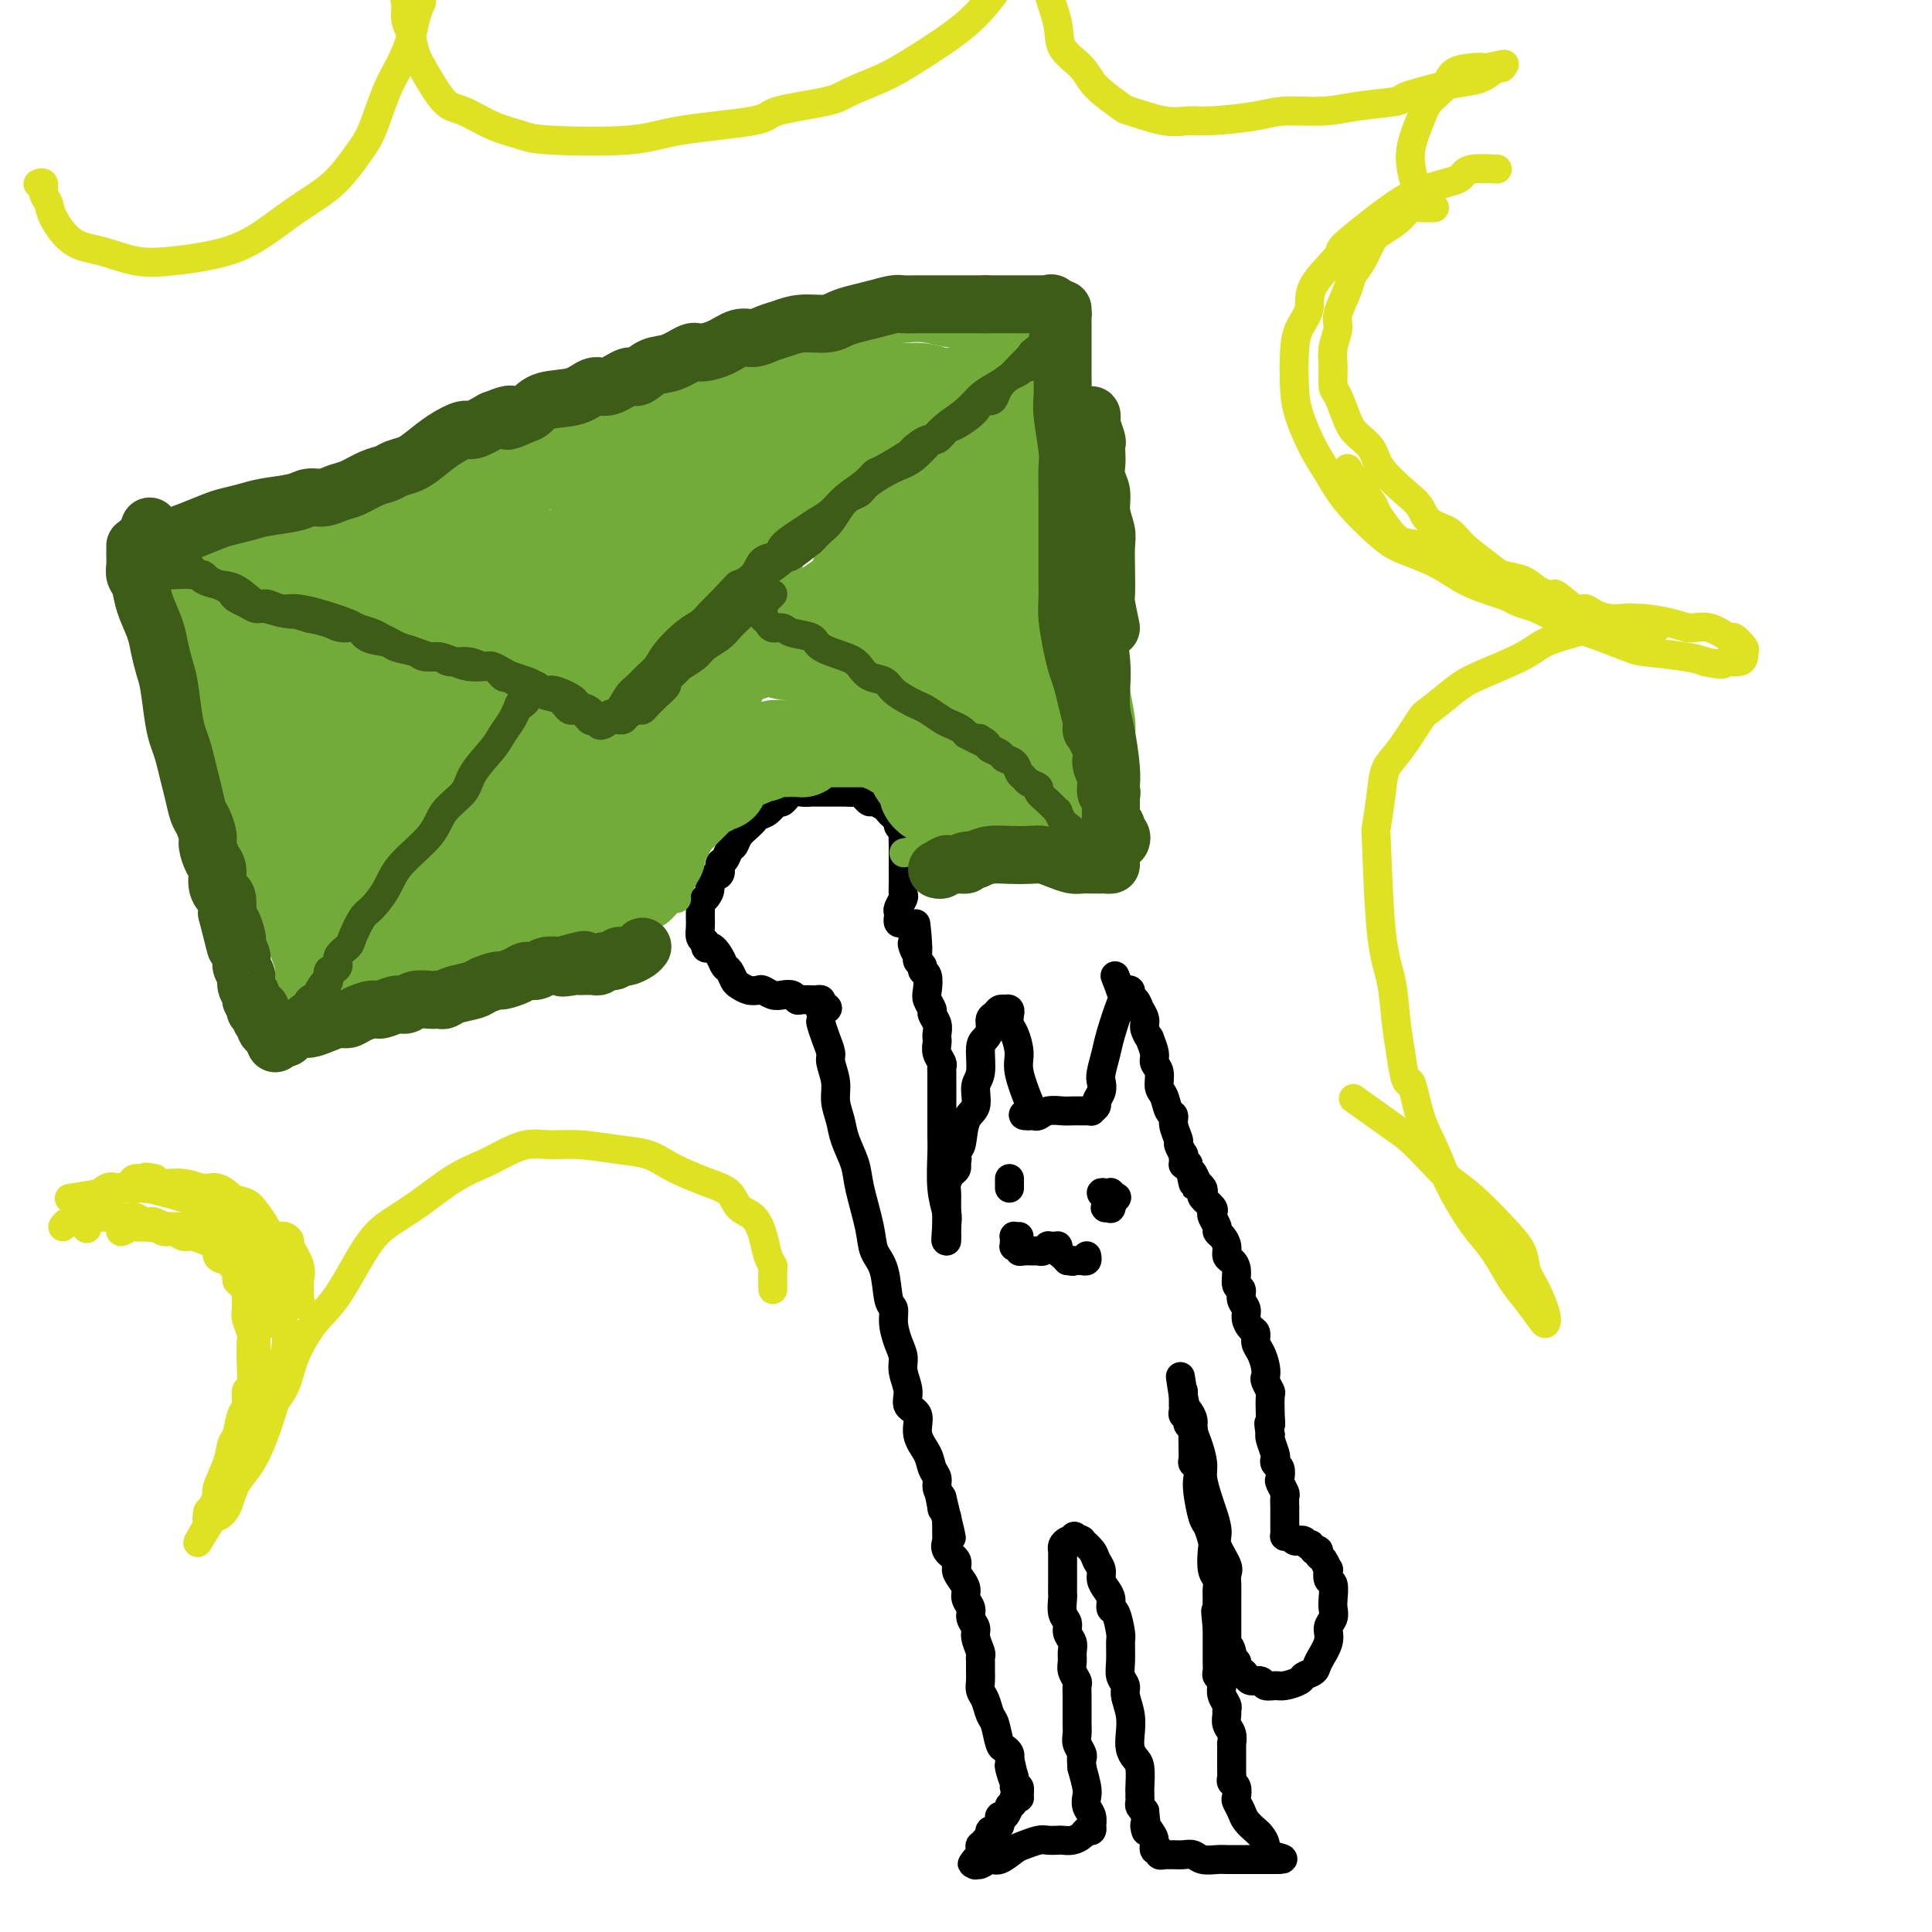 <svg viewBox='0 0 400 400' version='1.1' xmlns='http://www.w3.org/2000/svg' xmlns:xlink='http://www.w3.org/1999/xlink'><g fill='none' stroke='#000000' stroke-width='6' stroke-linecap='round' stroke-linejoin='round'><path d='M187,191c-0.423,0.120 -0.846,0.241 -1,0c-0.154,-0.241 -0.037,-0.842 0,-1c0.037,-0.158 -0.004,0.127 0,0c0.004,-0.127 0.054,-0.667 0,-1c-0.054,-0.333 -0.211,-0.460 0,-1c0.211,-0.540 0.788,-1.492 1,-2c0.212,-0.508 0.057,-0.570 0,-1c-0.057,-0.430 -0.015,-1.227 0,-2c0.015,-0.773 0.004,-1.520 0,-2c-0.004,-0.480 -0.001,-0.691 0,-1c0.001,-0.309 -0.000,-0.717 0,-1c0.000,-0.283 0.001,-0.443 0,-1c-0.001,-0.557 -0.004,-1.511 0,-2c0.004,-0.489 0.016,-0.512 0,-1c-0.016,-0.488 -0.060,-1.440 0,-2c0.060,-0.560 0.223,-0.727 0,-1c-0.223,-0.273 -0.832,-0.650 -1,-1c-0.168,-0.350 0.106,-0.672 0,-1c-0.106,-0.328 -0.592,-0.662 -1,-1c-0.408,-0.338 -0.739,-0.682 -1,-1c-0.261,-0.318 -0.451,-0.611 -1,-1c-0.549,-0.389 -1.455,-0.874 -2,-1c-0.545,-0.126 -0.727,0.107 -1,0c-0.273,-0.107 -0.636,-0.553 -1,-1'/><path d='M179,165c-1.595,-1.309 -1.583,-1.083 -2,-1c-0.417,0.083 -1.263,0.022 -2,0c-0.737,-0.022 -1.366,-0.005 -2,0c-0.634,0.005 -1.272,-0.001 -2,0c-0.728,0.001 -1.547,0.008 -2,0c-0.453,-0.008 -0.540,-0.032 -1,0c-0.460,0.032 -1.292,0.121 -2,0c-0.708,-0.121 -1.292,-0.450 -2,0c-0.708,0.450 -1.538,1.680 -2,2c-0.462,0.320 -0.554,-0.269 -1,0c-0.446,0.269 -1.246,1.395 -2,2c-0.754,0.605 -1.463,0.690 -2,1c-0.537,0.310 -0.903,0.847 -1,1c-0.097,0.153 0.076,-0.076 0,0c-0.076,0.076 -0.401,0.458 -1,1c-0.599,0.542 -1.471,1.243 -2,2c-0.529,0.757 -0.714,1.569 -1,2c-0.286,0.431 -0.673,0.482 -1,1c-0.327,0.518 -0.595,1.504 -1,2c-0.405,0.496 -0.949,0.504 -1,1c-0.051,0.496 0.389,1.481 0,2c-0.389,0.519 -1.607,0.573 -2,1c-0.393,0.427 0.038,1.228 0,2c-0.038,0.772 -0.546,1.516 -1,2c-0.454,0.484 -0.853,0.710 -1,1c-0.147,0.290 -0.040,0.645 0,1c0.040,0.355 0.013,0.711 0,1c-0.013,0.289 -0.014,0.510 0,1c0.014,0.490 0.042,1.247 0,2c-0.042,0.753 -0.155,1.501 0,2c0.155,0.499 0.577,0.750 1,1'/><path d='M146,195c-0.037,2.146 0.372,1.013 1,1c0.628,-0.013 1.477,1.096 2,2c0.523,0.904 0.720,1.605 1,2c0.280,0.395 0.642,0.484 1,1c0.358,0.516 0.711,1.458 1,2c0.289,0.542 0.514,0.685 1,1c0.486,0.315 1.232,0.803 2,1c0.768,0.197 1.557,0.104 2,0c0.443,-0.104 0.539,-0.220 1,0c0.461,0.220 1.288,0.777 2,1c0.712,0.223 1.309,0.112 2,0c0.691,-0.112 1.477,-0.226 2,0c0.523,0.226 0.784,0.793 1,1c0.216,0.207 0.387,0.055 1,0c0.613,-0.055 1.667,-0.012 2,0c0.333,0.012 -0.055,-0.007 0,0c0.055,0.007 0.553,0.040 1,0c0.447,-0.040 0.842,-0.154 1,0c0.158,0.154 0.079,0.577 0,1'/><path d='M170,208c2.631,0.876 0.708,1.066 0,1c-0.708,-0.066 -0.200,-0.390 0,0c0.200,0.390 0.091,1.492 0,2c-0.091,0.508 -0.164,0.421 0,1c0.164,0.579 0.565,1.823 1,3c0.435,1.177 0.904,2.285 1,3c0.096,0.715 -0.183,1.036 0,2c0.183,0.964 0.827,2.572 1,4c0.173,1.428 -0.123,2.678 0,4c0.123,1.322 0.667,2.716 1,4c0.333,1.284 0.455,2.458 1,4c0.545,1.542 1.512,3.452 2,5c0.488,1.548 0.498,2.733 1,5c0.502,2.267 1.498,5.614 2,8c0.502,2.386 0.512,3.810 1,5c0.488,1.190 1.454,2.146 2,4c0.546,1.854 0.672,4.607 1,6c0.328,1.393 0.857,1.425 1,2c0.143,0.575 -0.101,1.693 0,3c0.101,1.307 0.547,2.801 1,4c0.453,1.199 0.914,2.101 1,3c0.086,0.899 -0.203,1.794 0,3c0.203,1.206 0.898,2.724 1,4c0.102,1.276 -0.391,2.309 0,3c0.391,0.691 1.664,1.039 2,2c0.336,0.961 -0.264,2.537 0,4c0.264,1.463 1.394,2.815 2,4c0.606,1.185 0.688,2.204 1,3c0.312,0.796 0.853,1.368 1,2c0.147,0.632 -0.101,1.323 0,2c0.101,0.677 0.550,1.338 1,2'/><path d='M195,310c3.863,15.938 1.021,4.781 0,1c-1.021,-3.781 -0.221,-0.188 0,1c0.221,1.188 -0.137,-0.028 0,0c0.137,0.028 0.769,1.302 1,2c0.231,0.698 0.060,0.820 0,1c-0.060,0.180 -0.008,0.418 0,1c0.008,0.582 -0.027,1.507 0,2c0.027,0.493 0.115,0.555 0,1c-0.115,0.445 -0.433,1.274 0,2c0.433,0.726 1.618,1.349 2,2c0.382,0.651 -0.037,1.329 0,2c0.037,0.671 0.531,1.334 1,2c0.469,0.666 0.914,1.333 1,2c0.086,0.667 -0.188,1.332 0,2c0.188,0.668 0.839,1.338 1,2c0.161,0.662 -0.167,1.315 0,2c0.167,0.685 0.829,1.401 1,2c0.171,0.599 -0.150,1.081 0,2c0.150,0.919 0.773,2.277 1,3c0.227,0.723 0.060,0.813 0,1c-0.060,0.187 -0.013,0.472 0,1c0.013,0.528 -0.008,1.301 0,2c0.008,0.699 0.043,1.326 0,2c-0.043,0.674 -0.166,1.396 0,2c0.166,0.604 0.622,1.089 1,2c0.378,0.911 0.679,2.247 1,3c0.321,0.753 0.660,0.923 1,2c0.340,1.077 0.679,3.062 1,4c0.321,0.938 0.625,0.829 1,1c0.375,0.171 0.821,0.620 1,1c0.179,0.380 0.089,0.690 0,1'/><path d='M209,364c2.101,8.720 0.352,3.521 0,2c-0.352,-1.521 0.691,0.636 1,2c0.309,1.364 -0.117,1.934 0,2c0.117,0.066 0.779,-0.372 1,0c0.221,0.372 0.003,1.554 0,2c-0.003,0.446 0.210,0.156 0,0c-0.210,-0.156 -0.844,-0.178 -1,0c-0.156,0.178 0.165,0.555 0,1c-0.165,0.445 -0.815,0.960 -1,1c-0.185,0.040 0.095,-0.393 0,0c-0.095,0.393 -0.564,1.612 -1,2c-0.436,0.388 -0.838,-0.054 -1,0c-0.162,0.054 -0.082,0.606 0,1c0.082,0.394 0.167,0.632 0,1c-0.167,0.368 -0.585,0.868 -1,1c-0.415,0.132 -0.828,-0.104 -1,0c-0.172,0.104 -0.102,0.549 0,1c0.102,0.451 0.237,0.908 0,1c-0.237,0.092 -0.847,-0.183 -1,0c-0.153,0.183 0.153,0.822 0,1c-0.153,0.178 -0.763,-0.107 -1,0c-0.237,0.107 -0.102,0.606 0,1c0.102,0.394 0.172,0.684 0,1c-0.172,0.316 -0.586,0.658 -1,1'/><path d='M202,385c-1.395,1.949 -0.382,0.322 0,0c0.382,-0.322 0.131,0.662 0,1c-0.131,0.338 -0.144,0.031 0,0c0.144,-0.031 0.446,0.213 1,0c0.554,-0.213 1.359,-0.884 2,-1c0.641,-0.116 1.116,0.323 2,0c0.884,-0.323 2.177,-1.407 3,-2c0.823,-0.593 1.175,-0.695 2,-1c0.825,-0.305 2.122,-0.813 3,-1c0.878,-0.187 1.338,-0.053 2,0c0.662,0.053 1.525,0.024 2,0c0.475,-0.024 0.562,-0.044 1,0c0.438,0.044 1.228,0.151 2,0c0.772,-0.151 1.527,-0.561 2,-1c0.473,-0.439 0.664,-0.908 1,-1c0.336,-0.092 0.818,0.194 1,0c0.182,-0.194 0.063,-0.867 0,-1c-0.063,-0.133 -0.069,0.275 0,0c0.069,-0.275 0.212,-1.234 0,-2c-0.212,-0.766 -0.778,-1.339 -1,-2c-0.222,-0.661 -0.098,-1.409 0,-2c0.098,-0.591 0.171,-1.026 0,-2c-0.171,-0.974 -0.585,-2.487 -1,-4'/><path d='M224,366c-0.171,-2.429 -0.098,-2.002 0,-2c0.098,0.002 0.223,-0.422 0,-1c-0.223,-0.578 -0.792,-1.310 -1,-2c-0.208,-0.690 -0.056,-1.339 0,-2c0.056,-0.661 0.015,-1.333 0,-2c-0.015,-0.667 -0.003,-1.330 0,-2c0.003,-0.670 -0.003,-1.348 0,-2c0.003,-0.652 0.015,-1.277 0,-2c-0.015,-0.723 -0.057,-1.545 0,-2c0.057,-0.455 0.212,-0.545 0,-1c-0.212,-0.455 -0.793,-1.277 -1,-2c-0.207,-0.723 -0.040,-1.349 0,-2c0.040,-0.651 -0.046,-1.328 0,-2c0.046,-0.672 0.222,-1.340 0,-2c-0.222,-0.660 -0.844,-1.313 -1,-2c-0.156,-0.687 0.154,-1.406 0,-2c-0.154,-0.594 -0.773,-1.061 -1,-2c-0.227,-0.939 -0.061,-2.349 0,-3c0.061,-0.651 0.016,-0.541 0,-1c-0.016,-0.459 -0.004,-1.485 0,-2c0.004,-0.515 0.001,-0.519 0,-1c-0.001,-0.481 -0.000,-1.439 0,-2c0.000,-0.561 0.000,-0.724 0,-1c-0.000,-0.276 -0.001,-0.665 0,-1c0.001,-0.335 0.003,-0.615 0,-1c-0.003,-0.385 -0.012,-0.874 0,-1c0.012,-0.126 0.044,0.111 0,0c-0.044,-0.111 -0.166,-0.568 0,-1c0.166,-0.432 0.619,-0.838 1,-1c0.381,-0.162 0.691,-0.081 1,0'/><path d='M222,319c0.467,-1.863 0.636,-0.521 1,0c0.364,0.521 0.925,0.223 1,0c0.075,-0.223 -0.334,-0.369 0,0c0.334,0.369 1.413,1.254 2,2c0.587,0.746 0.683,1.354 1,2c0.317,0.646 0.855,1.329 1,2c0.145,0.671 -0.102,1.328 0,2c0.102,0.672 0.553,1.357 1,2c0.447,0.643 0.890,1.245 1,2c0.110,0.755 -0.114,1.665 0,2c0.114,0.335 0.565,0.096 1,1c0.435,0.904 0.853,2.953 1,4c0.147,1.047 0.024,1.094 0,2c-0.024,0.906 0.050,2.671 0,4c-0.050,1.329 -0.223,2.221 0,3c0.223,0.779 0.844,1.444 1,2c0.156,0.556 -0.152,1.003 0,2c0.152,0.997 0.762,2.544 1,4c0.238,1.456 0.102,2.821 0,4c-0.102,1.179 -0.171,2.171 0,3c0.171,0.829 0.582,1.494 1,2c0.418,0.506 0.844,0.853 1,2c0.156,1.147 0.042,3.095 0,4c-0.042,0.905 -0.012,0.767 0,1c0.012,0.233 0.006,0.836 0,1c-0.006,0.164 -0.012,-0.111 0,0c0.012,0.111 0.042,0.607 0,1c-0.042,0.393 -0.155,0.684 0,1c0.155,0.316 0.577,0.658 1,1'/><path d='M237,375c0.730,6.366 0.056,3.782 0,3c-0.056,-0.782 0.506,0.239 1,1c0.494,0.761 0.921,1.262 1,2c0.079,0.738 -0.191,1.715 0,2c0.191,0.285 0.842,-0.120 1,0c0.158,0.120 -0.176,0.764 0,1c0.176,0.236 0.862,0.062 1,0c0.138,-0.062 -0.274,-0.013 0,0c0.274,0.013 1.232,-0.011 2,0c0.768,0.011 1.346,0.055 2,0c0.654,-0.055 1.382,-0.211 2,0c0.618,0.211 1.124,0.789 2,1c0.876,0.211 2.122,0.057 3,0c0.878,-0.057 1.387,-0.015 2,0c0.613,0.015 1.330,0.004 2,0c0.670,-0.004 1.293,-0.001 2,0c0.707,0.001 1.500,0.000 2,0c0.500,-0.000 0.709,-0.000 1,0c0.291,0.000 0.666,0.000 1,0c0.334,-0.000 0.628,-0.000 1,0c0.372,0.000 0.820,0.000 1,0c0.180,-0.000 0.090,-0.000 0,0'/><path d='M264,385c3.533,0.020 0.365,-0.432 -1,-1c-1.365,-0.568 -0.929,-1.254 -1,-2c-0.071,-0.746 -0.650,-1.552 -1,-2c-0.350,-0.448 -0.472,-0.539 -1,-1c-0.528,-0.461 -1.461,-1.293 -2,-2c-0.539,-0.707 -0.684,-1.289 -1,-2c-0.316,-0.711 -0.803,-1.553 -1,-2c-0.197,-0.447 -0.105,-0.501 0,-1c0.105,-0.499 0.224,-1.442 0,-2c-0.224,-0.558 -0.792,-0.731 -1,-1c-0.208,-0.269 -0.056,-0.634 0,-1c0.056,-0.366 0.015,-0.733 0,-1c-0.015,-0.267 -0.004,-0.434 0,-1c0.004,-0.566 0.002,-1.531 0,-2c-0.002,-0.469 -0.004,-0.443 0,-1c0.004,-0.557 0.015,-1.697 0,-2c-0.015,-0.303 -0.057,0.231 0,0c0.057,-0.231 0.212,-1.227 0,-2c-0.212,-0.773 -0.793,-1.323 -1,-2c-0.207,-0.677 -0.042,-1.480 0,-2c0.042,-0.520 -0.040,-0.755 0,-1c0.040,-0.245 0.203,-0.500 0,-1c-0.203,-0.500 -0.772,-1.247 -1,-2c-0.228,-0.753 -0.114,-1.513 0,-2c0.114,-0.487 0.227,-0.702 0,-1c-0.227,-0.298 -0.793,-0.680 -1,-1c-0.207,-0.320 -0.056,-0.577 0,-1c0.056,-0.423 0.015,-1.010 0,-2c-0.015,-0.990 -0.004,-2.382 0,-3c0.004,-0.618 0.001,-0.462 0,-1c-0.001,-0.538 -0.001,-1.769 0,-3'/><path d='M252,337c-0.618,-5.927 -0.165,-2.743 0,-2c0.165,0.743 0.040,-0.953 0,-2c-0.040,-1.047 0.003,-1.443 0,-2c-0.003,-0.557 -0.053,-1.275 0,-2c0.053,-0.725 0.207,-1.459 0,-2c-0.207,-0.541 -0.776,-0.891 -1,-2c-0.224,-1.109 -0.102,-2.979 0,-4c0.102,-1.021 0.185,-1.193 0,-2c-0.185,-0.807 -0.637,-2.247 -1,-3c-0.363,-0.753 -0.637,-0.818 -1,-2c-0.363,-1.182 -0.815,-3.481 -1,-5c-0.185,-1.519 -0.102,-2.256 0,-3c0.102,-0.744 0.224,-1.494 0,-2c-0.224,-0.506 -0.792,-0.769 -1,-1c-0.208,-0.231 -0.055,-0.429 0,-1c0.055,-0.571 0.011,-1.515 0,-2c-0.011,-0.485 0.011,-0.511 0,-1c-0.011,-0.489 -0.054,-1.441 0,-2c0.054,-0.559 0.207,-0.723 0,-1c-0.207,-0.277 -0.773,-0.666 -1,-1c-0.227,-0.334 -0.113,-0.614 0,-1c0.113,-0.386 0.227,-0.877 0,-1c-0.227,-0.123 -0.793,0.120 -1,0c-0.207,-0.120 -0.056,-0.605 0,-1c0.056,-0.395 0.015,-0.699 0,-1c-0.015,-0.301 -0.004,-0.600 0,-1c0.004,-0.400 0.001,-0.901 0,-1c-0.001,-0.099 -0.000,0.204 0,0c0.000,-0.204 0.000,-0.915 0,-1c-0.000,-0.085 -0.000,0.458 0,1'/><path d='M245,289c-1.126,-7.581 -0.443,-2.535 0,0c0.443,2.535 0.644,2.559 1,3c0.356,0.441 0.865,1.299 1,2c0.135,0.701 -0.104,1.244 0,2c0.104,0.756 0.552,1.723 1,3c0.448,1.277 0.895,2.863 1,4c0.105,1.137 -0.132,1.825 0,3c0.132,1.175 0.631,2.836 1,4c0.369,1.164 0.607,1.831 1,3c0.393,1.169 0.943,2.840 1,4c0.057,1.160 -0.377,1.809 0,3c0.377,1.191 1.565,2.923 2,4c0.435,1.077 0.117,1.499 0,2c-0.117,0.501 -0.031,1.079 0,2c0.031,0.921 0.008,2.183 0,3c-0.008,0.817 -0.002,1.189 0,2c0.002,0.811 -0.000,2.063 0,3c0.000,0.937 0.003,1.561 0,2c-0.003,0.439 -0.011,0.695 0,1c0.011,0.305 0.041,0.659 0,1c-0.041,0.341 -0.155,0.669 0,1c0.155,0.331 0.577,0.666 1,1'/><path d='M255,342c1.563,8.152 0.471,2.030 0,0c-0.471,-2.030 -0.319,0.030 0,1c0.319,0.970 0.807,0.851 1,1c0.193,0.149 0.092,0.566 0,1c-0.092,0.434 -0.175,0.886 0,1c0.175,0.114 0.609,-0.109 1,0c0.391,0.109 0.738,0.551 1,1c0.262,0.449 0.439,0.906 1,1c0.561,0.094 1.506,-0.174 2,0c0.494,0.174 0.537,0.790 1,1c0.463,0.210 1.347,0.015 2,0c0.653,-0.015 1.077,0.149 2,0c0.923,-0.149 2.346,-0.613 3,-1c0.654,-0.387 0.538,-0.698 1,-1c0.462,-0.302 1.501,-0.594 2,-1c0.499,-0.406 0.460,-0.924 1,-2c0.540,-1.076 1.661,-2.710 2,-4c0.339,-1.290 -0.104,-2.237 0,-3c0.104,-0.763 0.756,-1.341 1,-2c0.244,-0.659 0.079,-1.400 0,-2c-0.079,-0.600 -0.073,-1.059 0,-2c0.073,-0.941 0.213,-2.364 0,-3c-0.213,-0.636 -0.779,-0.485 -1,-1c-0.221,-0.515 -0.097,-1.697 0,-2c0.097,-0.303 0.167,0.272 0,0c-0.167,-0.272 -0.571,-1.393 -1,-2c-0.429,-0.607 -0.885,-0.702 -1,-1c-0.115,-0.298 0.110,-0.799 0,-1c-0.110,-0.201 -0.555,-0.100 -1,0'/><path d='M272,321c-0.802,-2.022 -0.806,-1.077 -1,-1c-0.194,0.077 -0.576,-0.715 -1,-1c-0.424,-0.285 -0.888,-0.062 -1,0c-0.112,0.062 0.128,-0.035 0,0c-0.128,0.035 -0.623,0.203 -1,0c-0.377,-0.203 -0.637,-0.776 -1,-1c-0.363,-0.224 -0.829,-0.098 -1,0c-0.171,0.098 -0.046,0.166 0,0c0.046,-0.166 0.012,-0.568 0,-1c-0.012,-0.432 -0.003,-0.894 0,-1c0.003,-0.106 0.001,0.145 0,0c-0.001,-0.145 -0.001,-0.687 0,-1c0.001,-0.313 0.001,-0.397 0,-1c-0.001,-0.603 -0.004,-1.724 0,-2c0.004,-0.276 0.015,0.292 0,0c-0.015,-0.292 -0.056,-1.444 0,-2c0.056,-0.556 0.207,-0.516 0,-1c-0.207,-0.484 -0.774,-1.492 -1,-2c-0.226,-0.508 -0.112,-0.515 0,-1c0.112,-0.485 0.223,-1.447 0,-2c-0.223,-0.553 -0.778,-0.698 -1,-1c-0.222,-0.302 -0.111,-0.761 0,-1c0.111,-0.239 0.222,-0.257 0,-1c-0.222,-0.743 -0.778,-2.212 -1,-3c-0.222,-0.788 -0.111,-0.894 0,-1'/><path d='M263,297c-0.620,-3.643 -0.170,-2.251 0,-2c0.170,0.251 0.059,-0.639 0,-2c-0.059,-1.361 -0.068,-3.193 0,-4c0.068,-0.807 0.212,-0.590 0,-1c-0.212,-0.410 -0.779,-1.446 -1,-2c-0.221,-0.554 -0.097,-0.625 0,-1c0.097,-0.375 0.167,-1.055 0,-2c-0.167,-0.945 -0.571,-2.154 -1,-3c-0.429,-0.846 -0.884,-1.329 -1,-2c-0.116,-0.671 0.109,-1.530 0,-2c-0.109,-0.470 -0.550,-0.550 -1,-1c-0.450,-0.450 -0.909,-1.271 -1,-2c-0.091,-0.729 0.187,-1.368 0,-2c-0.187,-0.632 -0.837,-1.258 -1,-2c-0.163,-0.742 0.163,-1.598 0,-2c-0.163,-0.402 -0.813,-0.348 -1,-1c-0.187,-0.652 0.091,-2.010 0,-3c-0.091,-0.990 -0.550,-1.614 -1,-2c-0.450,-0.386 -0.890,-0.536 -1,-1c-0.110,-0.464 0.111,-1.241 0,-2c-0.111,-0.759 -0.552,-1.499 -1,-2c-0.448,-0.501 -0.903,-0.763 -1,-1c-0.097,-0.237 0.163,-0.448 0,-1c-0.163,-0.552 -0.748,-1.443 -1,-2c-0.252,-0.557 -0.172,-0.779 0,-1c0.172,-0.221 0.435,-0.441 0,-1c-0.435,-0.559 -1.567,-1.456 -2,-2c-0.433,-0.544 -0.168,-0.733 0,-1c0.168,-0.267 0.237,-0.610 0,-1c-0.237,-0.390 -0.782,-0.826 -1,-1c-0.218,-0.174 -0.109,-0.087 0,0'/><path d='M248,245c-2.083,-4.751 -1.289,-1.129 -1,0c0.289,1.129 0.074,-0.236 0,-1c-0.074,-0.764 -0.006,-0.926 0,-1c0.006,-0.074 -0.050,-0.061 0,0c0.050,0.061 0.206,0.170 0,0c-0.206,-0.170 -0.773,-0.620 -1,-1c-0.227,-0.380 -0.113,-0.690 0,-1'/><path d='M246,241c-0.536,-0.636 -0.876,-0.227 -1,0c-0.124,0.227 -0.032,0.273 0,0c0.032,-0.273 0.005,-0.865 0,-1c-0.005,-0.135 0.014,0.187 0,0c-0.014,-0.187 -0.060,-0.883 0,-1c0.060,-0.117 0.227,0.343 0,0c-0.227,-0.343 -0.849,-1.491 -1,-2c-0.151,-0.509 0.167,-0.381 0,-1c-0.167,-0.619 -0.819,-1.985 -1,-3c-0.181,-1.015 0.110,-1.679 0,-2c-0.110,-0.321 -0.622,-0.299 -1,-1c-0.378,-0.701 -0.622,-2.126 -1,-3c-0.378,-0.874 -0.890,-1.199 -1,-2c-0.110,-0.801 0.182,-2.080 0,-3c-0.182,-0.920 -0.837,-1.482 -1,-2c-0.163,-0.518 0.168,-0.992 0,-2c-0.168,-1.008 -0.834,-2.551 -1,-3c-0.166,-0.449 0.166,0.197 0,0c-0.166,-0.197 -0.832,-1.238 -1,-2c-0.168,-0.762 0.161,-1.247 0,-2c-0.161,-0.753 -0.814,-1.774 -1,-2c-0.186,-0.226 0.095,0.342 0,0c-0.095,-0.342 -0.564,-1.594 -1,-2c-0.436,-0.406 -0.838,0.035 -1,0c-0.162,-0.035 -0.085,-0.545 0,-1c0.085,-0.455 0.177,-0.853 0,-1c-0.177,-0.147 -0.622,-0.042 -1,0c-0.378,0.042 -0.689,0.021 -1,0'/><path d='M232,205c-2.195,-5.667 -0.683,-1.834 0,0c0.683,1.834 0.537,1.671 0,3c-0.537,1.329 -1.463,4.152 -2,6c-0.537,1.848 -0.684,2.723 -1,4c-0.316,1.277 -0.802,2.958 -1,4c-0.198,1.042 -0.110,1.446 0,2c0.110,0.554 0.240,1.259 0,2c-0.240,0.741 -0.852,1.519 -1,2c-0.148,0.481 0.169,0.665 0,1c-0.169,0.335 -0.822,0.822 -1,1c-0.178,0.178 0.119,0.048 0,0c-0.119,-0.048 -0.654,-0.014 -1,0c-0.346,0.014 -0.502,0.007 -1,0c-0.498,-0.007 -1.338,-0.016 -2,0c-0.662,0.016 -1.148,0.057 -2,0c-0.852,-0.057 -2.071,-0.211 -3,0c-0.929,0.211 -1.569,0.789 -2,1c-0.431,0.211 -0.655,0.057 -1,0c-0.345,-0.057 -0.813,-0.016 -1,0c-0.187,0.016 -0.094,0.008 0,0'/><path d='M213,231c-2.199,0.120 -0.697,-0.580 0,-1c0.697,-0.420 0.589,-0.559 0,-2c-0.589,-1.441 -1.660,-4.184 -2,-6c-0.340,-1.816 0.052,-2.706 0,-4c-0.052,-1.294 -0.549,-2.991 -1,-4c-0.451,-1.009 -0.857,-1.328 -1,-2c-0.143,-0.672 -0.023,-1.696 0,-2c0.023,-0.304 -0.049,0.114 0,0c0.049,-0.114 0.221,-0.759 0,-1c-0.221,-0.241 -0.834,-0.076 -1,0c-0.166,0.076 0.114,0.065 0,0c-0.114,-0.065 -0.622,-0.182 -1,0c-0.378,0.182 -0.627,0.665 -1,1c-0.373,0.335 -0.869,0.523 -1,1c-0.131,0.477 0.104,1.242 0,2c-0.104,0.758 -0.548,1.509 -1,2c-0.452,0.491 -0.913,0.723 -1,2c-0.087,1.277 0.198,3.600 0,5c-0.198,1.400 -0.880,1.877 -1,3c-0.120,1.123 0.322,2.893 0,4c-0.322,1.107 -1.407,1.551 -2,3c-0.593,1.449 -0.695,3.904 -1,5c-0.305,1.096 -0.813,0.834 -1,1c-0.187,0.166 -0.053,0.762 0,1c0.053,0.238 0.027,0.119 0,0'/><path d='M198,239c-1.238,4.648 -0.335,1.770 0,1c0.335,-0.770 0.100,0.570 0,1c-0.100,0.430 -0.065,-0.050 0,0c0.065,0.050 0.161,0.630 0,1c-0.161,0.370 -0.579,0.529 -1,1c-0.421,0.471 -0.845,1.253 -1,2c-0.155,0.747 -0.042,1.457 0,2c0.042,0.543 0.011,0.918 0,1c-0.011,0.082 -0.003,-0.129 0,0c0.003,0.129 0.001,0.597 0,1c-0.001,0.403 -0.000,0.741 0,1c0.000,0.259 0.000,0.438 0,1c-0.000,0.562 -0.000,1.507 0,2c0.000,0.493 0.000,0.534 0,1c-0.000,0.466 -0.000,1.356 0,2c0.000,0.644 0.000,1.041 0,1c-0.000,-0.041 -0.000,-0.521 0,-1'/><path d='M196,256c-0.326,2.304 -0.140,-0.434 0,-2c0.140,-1.566 0.234,-1.958 0,-3c-0.234,-1.042 -0.795,-2.733 -1,-5c-0.205,-2.267 -0.055,-5.111 0,-7c0.055,-1.889 0.015,-2.825 0,-4c-0.015,-1.175 -0.004,-2.591 0,-4c0.004,-1.409 0.002,-2.810 0,-4c-0.002,-1.190 -0.004,-2.167 0,-3c0.004,-0.833 0.015,-1.522 0,-2c-0.015,-0.478 -0.057,-0.744 0,-1c0.057,-0.256 0.211,-0.502 0,-1c-0.211,-0.498 -0.788,-1.249 -1,-2c-0.212,-0.751 -0.061,-1.500 0,-2c0.061,-0.500 0.031,-0.749 0,-1c-0.031,-0.251 -0.065,-0.504 0,-1c0.065,-0.496 0.227,-1.234 0,-2c-0.227,-0.766 -0.844,-1.561 -1,-2c-0.156,-0.439 0.150,-0.523 0,-1c-0.150,-0.477 -0.757,-1.346 -1,-2c-0.243,-0.654 -0.121,-1.092 0,-2c0.121,-0.908 0.243,-2.286 0,-3c-0.243,-0.714 -0.850,-0.765 -1,-1c-0.150,-0.235 0.156,-0.654 0,-1c-0.156,-0.346 -0.774,-0.617 -1,-1c-0.226,-0.383 -0.061,-0.876 0,-1c0.061,-0.124 0.016,0.120 0,0c-0.016,-0.120 -0.005,-0.606 0,-1c0.005,-0.394 0.002,-0.697 0,-1'/><path d='M190,196c-0.868,-9.294 -0.036,-2.529 0,0c0.036,2.529 -0.722,0.822 -1,0c-0.278,-0.822 -0.075,-0.760 0,-1c0.075,-0.240 0.021,-0.783 0,-1c-0.021,-0.217 -0.011,-0.109 0,0'/><path d='M209,244c0.000,0.451 0.000,0.902 0,1c0.000,0.098 0.000,-0.156 0,0c-0.000,0.156 0.000,0.722 0,1c0.000,0.278 0.000,0.267 0,0c0.000,-0.267 -0.000,-0.791 0,-1c0.000,-0.209 0.000,-0.105 0,0'/><path d='M230,249c-0.390,0.418 -0.781,0.836 -1,1c-0.219,0.164 -0.268,0.073 0,0c0.268,-0.073 0.852,-0.128 1,0c0.148,0.128 -0.142,0.441 0,0c0.142,-0.441 0.715,-1.634 1,-2c0.285,-0.366 0.282,0.097 0,0c-0.282,-0.097 -0.842,-0.754 -1,-1c-0.158,-0.246 0.087,-0.080 0,0c-0.087,0.080 -0.507,0.074 -1,0c-0.493,-0.074 -1.060,-0.216 -1,0c0.060,0.216 0.747,0.789 1,1c0.253,0.211 0.072,0.060 0,0c-0.072,-0.060 -0.036,-0.030 0,0'/><path d='M211,256c-0.423,0.022 -0.847,0.045 -1,0c-0.153,-0.045 -0.037,-0.157 0,0c0.037,0.157 -0.005,0.582 0,1c0.005,0.418 0.056,0.830 0,1c-0.056,0.170 -0.218,0.098 0,0c0.218,-0.098 0.818,-0.223 1,0c0.182,0.223 -0.054,0.793 0,1c0.054,0.207 0.397,0.052 1,0c0.603,-0.052 1.467,0.000 2,0c0.533,-0.000 0.734,-0.053 1,0c0.266,0.053 0.597,0.210 1,0c0.403,-0.210 0.878,-0.788 1,-1c0.122,-0.212 -0.111,-0.058 0,0c0.111,0.058 0.565,0.018 1,0c0.435,-0.018 0.852,-0.016 1,0c0.148,0.016 0.029,0.046 0,0c-0.029,-0.046 0.034,-0.167 0,0c-0.034,0.167 -0.163,0.622 0,1c0.163,0.378 0.618,0.679 1,1c0.382,0.321 0.691,0.660 1,1'/><path d='M221,261c1.725,0.308 1.037,0.079 1,0c-0.037,-0.079 0.579,-0.007 1,0c0.421,0.007 0.649,-0.050 1,0c0.351,0.050 0.825,0.206 1,0c0.175,-0.206 0.050,-0.773 0,-1c-0.050,-0.227 -0.025,-0.113 0,0'/></g>
<g fill='none' stroke='#73AB3A' stroke-width='6' stroke-linecap='round' stroke-linejoin='round'><path d='M140,186c0.082,0.034 0.163,0.068 0,0c-0.163,-0.068 -0.572,-0.237 -1,0c-0.428,0.237 -0.875,0.879 -1,1c-0.125,0.121 0.074,-0.278 -1,0c-1.074,0.278 -3.419,1.234 -5,2c-1.581,0.766 -2.397,1.342 -4,2c-1.603,0.658 -3.994,1.397 -6,2c-2.006,0.603 -3.629,1.068 -6,2c-2.371,0.932 -5.492,2.330 -8,3c-2.508,0.670 -4.404,0.612 -6,1c-1.596,0.388 -2.892,1.221 -5,2c-2.108,0.779 -5.027,1.503 -7,2c-1.973,0.497 -2.998,0.767 -4,1c-1.002,0.233 -1.979,0.430 -3,1c-1.021,0.570 -2.084,1.512 -3,2c-0.916,0.488 -1.685,0.521 -3,1c-1.315,0.479 -3.177,1.404 -4,2c-0.823,0.596 -0.606,0.864 -1,1c-0.394,0.136 -1.398,0.142 -2,0c-0.602,-0.142 -0.800,-0.430 -1,0c-0.200,0.430 -0.400,1.577 -1,2c-0.600,0.423 -1.600,0.121 -2,0c-0.400,-0.121 -0.200,-0.060 0,0'/><path d='M66,213c-11.917,4.395 -4.709,1.884 -2,1c2.709,-0.884 0.919,-0.139 0,0c-0.919,0.139 -0.968,-0.327 -1,-1c-0.032,-0.673 -0.048,-1.554 0,-2c0.048,-0.446 0.161,-0.456 0,-1c-0.161,-0.544 -0.594,-1.620 -1,-3c-0.406,-1.380 -0.783,-3.064 -1,-4c-0.217,-0.936 -0.275,-1.124 -1,-3c-0.725,-1.876 -2.119,-5.441 -3,-8c-0.881,-2.559 -1.249,-4.114 -2,-6c-0.751,-1.886 -1.885,-4.104 -3,-6c-1.115,-1.896 -2.211,-3.470 -3,-5c-0.789,-1.530 -1.272,-3.016 -2,-5c-0.728,-1.984 -1.701,-4.467 -2,-6c-0.299,-1.533 0.075,-2.116 0,-3c-0.075,-0.884 -0.598,-2.069 -1,-3c-0.402,-0.931 -0.681,-1.609 -1,-3c-0.319,-1.391 -0.677,-3.496 -1,-5c-0.323,-1.504 -0.611,-2.409 -1,-3c-0.389,-0.591 -0.877,-0.870 -1,-2c-0.123,-1.130 0.121,-3.112 0,-4c-0.121,-0.888 -0.606,-0.682 -1,-1c-0.394,-0.318 -0.697,-1.159 -1,-2'/><path d='M38,138c-3.818,-11.950 -0.864,-4.325 0,-2c0.864,2.325 -0.361,-0.652 -1,-2c-0.639,-1.348 -0.692,-1.068 -1,-2c-0.308,-0.932 -0.871,-3.075 -1,-4c-0.129,-0.925 0.177,-0.633 0,-1c-0.177,-0.367 -0.836,-1.394 -1,-2c-0.164,-0.606 0.166,-0.792 0,-1c-0.166,-0.208 -0.828,-0.437 -1,-1c-0.172,-0.563 0.146,-1.461 0,-2c-0.146,-0.539 -0.756,-0.719 -1,-1c-0.244,-0.281 -0.122,-0.663 0,-1c0.122,-0.337 0.243,-0.630 0,-1c-0.243,-0.370 -0.850,-0.816 -1,-1c-0.150,-0.184 0.157,-0.106 0,0c-0.157,0.106 -0.778,0.240 -1,0c-0.222,-0.240 -0.044,-0.853 0,-1c0.044,-0.147 -0.044,0.172 0,0c0.044,-0.172 0.222,-0.835 0,-1c-0.222,-0.165 -0.844,0.167 -1,0c-0.156,-0.167 0.154,-0.832 0,-1c-0.154,-0.168 -0.773,0.161 -1,0c-0.227,-0.161 -0.061,-0.813 0,-1c0.061,-0.187 0.017,0.089 0,0c-0.017,-0.089 -0.009,-0.545 0,-1'/><path d='M28,112c-1.687,-4.037 -0.906,-1.128 0,0c0.906,1.128 1.935,0.476 2,0c0.065,-0.476 -0.835,-0.777 0,-1c0.835,-0.223 3.406,-0.370 5,-1c1.594,-0.630 2.212,-1.744 3,-2c0.788,-0.256 1.747,0.345 3,0c1.253,-0.345 2.799,-1.637 4,-2c1.201,-0.363 2.057,0.203 4,0c1.943,-0.203 4.973,-1.174 7,-2c2.027,-0.826 3.050,-1.508 5,-2c1.950,-0.492 4.826,-0.793 7,-1c2.174,-0.207 3.646,-0.321 7,-1c3.354,-0.679 8.590,-1.922 12,-3c3.410,-1.078 4.994,-1.991 7,-3c2.006,-1.009 4.435,-2.115 7,-3c2.565,-0.885 5.267,-1.550 7,-2c1.733,-0.450 2.498,-0.687 6,-2c3.502,-1.313 9.743,-3.703 14,-5c4.257,-1.297 6.530,-1.502 8,-2c1.470,-0.498 2.136,-1.289 5,-2c2.864,-0.711 7.927,-1.342 10,-2c2.073,-0.658 1.156,-1.343 3,-2c1.844,-0.657 6.449,-1.287 10,-2c3.551,-0.713 6.049,-1.508 8,-2c1.951,-0.492 3.355,-0.682 6,-1c2.645,-0.318 6.531,-0.765 9,-1c2.469,-0.235 3.521,-0.259 5,0c1.479,0.259 3.386,0.801 5,1c1.614,0.199 2.934,0.053 4,0c1.066,-0.053 1.876,-0.015 3,0c1.124,0.015 2.562,0.008 4,0'/><path d='M208,69c3.351,0.155 1.227,0.043 1,0c-0.227,-0.043 1.441,-0.015 2,0c0.559,0.015 0.009,0.018 0,0c-0.009,-0.018 0.523,-0.057 1,0c0.477,0.057 0.898,0.212 1,0c0.102,-0.212 -0.113,-0.789 0,-1c0.113,-0.211 0.556,-0.057 1,0c0.444,0.057 0.888,0.015 1,0c0.112,-0.015 -0.110,-0.003 0,0c0.110,0.003 0.550,-0.003 1,0c0.450,0.003 0.909,0.015 1,0c0.091,-0.015 -0.186,-0.058 0,0c0.186,0.058 0.833,0.216 1,0c0.167,-0.216 -0.147,-0.807 0,-1c0.147,-0.193 0.757,0.012 1,0c0.243,-0.012 0.121,-0.241 0,0c-0.121,0.241 -0.240,0.951 0,1c0.240,0.049 0.838,-0.564 1,0c0.162,0.564 -0.111,2.306 0,4c0.111,1.694 0.607,3.341 1,5c0.393,1.659 0.684,3.331 1,5c0.316,1.669 0.658,3.334 1,5'/><path d='M223,87c0.582,3.834 0.537,3.918 1,6c0.463,2.082 1.434,6.161 2,9c0.566,2.839 0.726,4.440 1,6c0.274,1.560 0.661,3.081 1,5c0.339,1.919 0.631,4.237 1,6c0.369,1.763 0.816,2.972 1,5c0.184,2.028 0.106,4.874 0,7c-0.106,2.126 -0.239,3.531 0,5c0.239,1.469 0.849,3.002 1,4c0.151,0.998 -0.157,1.462 0,3c0.157,1.538 0.778,4.149 1,6c0.222,1.851 0.045,2.943 0,4c-0.045,1.057 0.040,2.080 0,3c-0.040,0.920 -0.207,1.737 0,3c0.207,1.263 0.787,2.972 1,4c0.213,1.028 0.057,1.376 0,2c-0.057,0.624 -0.015,1.525 0,2c0.015,0.475 0.005,0.524 0,1c-0.005,0.476 -0.003,1.377 0,2c0.003,0.623 0.008,0.967 0,1c-0.008,0.033 -0.031,-0.244 0,0c0.031,0.244 0.114,1.008 0,1c-0.114,-0.008 -0.425,-0.787 -1,-1c-0.575,-0.213 -1.414,0.139 -2,0c-0.586,-0.139 -0.920,-0.769 -2,-1c-1.080,-0.231 -2.906,-0.062 -4,0c-1.094,0.062 -1.455,0.018 -2,0c-0.545,-0.018 -1.272,-0.009 -2,0'/><path d='M220,170c-2.324,0.000 -1.635,0.000 -2,0c-0.365,-0.000 -1.786,-0.001 -3,0c-1.214,0.001 -2.223,0.004 -3,0c-0.777,-0.004 -1.322,-0.015 -2,0c-0.678,0.015 -1.487,0.057 -2,0c-0.513,-0.057 -0.729,-0.211 -1,0c-0.271,0.211 -0.597,0.788 -1,1c-0.403,0.212 -0.881,0.060 -1,0c-0.119,-0.060 0.123,-0.026 0,0c-0.123,0.026 -0.609,0.045 -1,0c-0.391,-0.045 -0.686,-0.155 -1,0c-0.314,0.155 -0.647,0.576 -1,1c-0.353,0.424 -0.724,0.850 -1,1c-0.276,0.150 -0.455,0.025 -1,0c-0.545,-0.025 -1.454,0.049 -2,0c-0.546,-0.049 -0.728,-0.223 -1,0c-0.272,0.223 -0.633,0.843 -1,1c-0.367,0.157 -0.738,-0.150 -1,0c-0.262,0.150 -0.413,0.758 -1,1c-0.587,0.242 -1.610,0.117 -2,0c-0.390,-0.117 -0.146,-0.227 0,0c0.146,0.227 0.193,0.792 0,1c-0.193,0.208 -0.627,0.059 -1,0c-0.373,-0.059 -0.687,-0.030 -1,0'/><path d='M190,176c-5.000,1.000 -2.500,0.500 0,0'/></g>
<g fill='none' stroke='#73AB3A' stroke-width='20' stroke-linecap='round' stroke-linejoin='round'><path d='M45,117c-0.423,-0.086 -0.845,-0.172 -1,0c-0.155,0.172 -0.041,0.602 0,1c0.041,0.398 0.010,0.764 0,1c-0.010,0.236 0.001,0.342 0,1c-0.001,0.658 -0.014,1.867 0,3c0.014,1.133 0.053,2.188 0,3c-0.053,0.812 -0.200,1.379 0,2c0.200,0.621 0.745,1.296 1,2c0.255,0.704 0.218,1.436 0,1c-0.218,-0.436 -0.619,-2.040 -1,-3c-0.381,-0.960 -0.743,-1.276 -1,-2c-0.257,-0.724 -0.408,-1.856 -1,-3c-0.592,-1.144 -1.625,-2.301 -2,-3c-0.375,-0.699 -0.094,-0.939 0,-1c0.094,-0.061 -0.001,0.057 0,0c0.001,-0.057 0.097,-0.290 0,0c-0.097,0.290 -0.387,1.101 0,2c0.387,0.899 1.452,1.884 2,3c0.548,1.116 0.580,2.361 1,4c0.420,1.639 1.228,3.672 2,5c0.772,1.328 1.506,1.951 2,3c0.494,1.049 0.747,2.525 1,4'/><path d='M48,140c1.334,3.512 0.668,2.293 1,3c0.332,0.707 1.661,3.340 2,5c0.339,1.660 -0.313,2.346 0,3c0.313,0.654 1.590,1.276 2,2c0.410,0.724 -0.049,1.549 0,2c0.049,0.451 0.605,0.529 1,1c0.395,0.471 0.628,1.337 1,2c0.372,0.663 0.884,1.123 1,2c0.116,0.877 -0.162,2.171 0,3c0.162,0.829 0.765,1.195 1,2c0.235,0.805 0.100,2.050 0,3c-0.100,0.950 -0.167,1.605 0,2c0.167,0.395 0.567,0.529 1,1c0.433,0.471 0.900,1.278 1,2c0.100,0.722 -0.167,1.358 0,2c0.167,0.642 0.766,1.288 1,2c0.234,0.712 0.101,1.490 0,2c-0.101,0.510 -0.171,0.754 0,1c0.171,0.246 0.585,0.495 1,1c0.415,0.505 0.833,1.265 1,2c0.167,0.735 0.083,1.445 0,2c-0.083,0.555 -0.167,0.956 0,1c0.167,0.044 0.583,-0.268 1,0c0.417,0.268 0.833,1.115 1,2c0.167,0.885 0.083,1.809 0,2c-0.083,0.191 -0.166,-0.352 0,0c0.166,0.352 0.580,1.600 1,2c0.420,0.400 0.844,-0.047 1,0c0.156,0.047 0.042,0.590 0,1c-0.042,0.410 -0.012,0.689 0,1c0.012,0.311 0.006,0.656 0,1'/><path d='M66,195c3.011,8.749 1.539,3.123 1,1c-0.539,-2.123 -0.144,-0.742 0,0c0.144,0.742 0.037,0.844 0,1c-0.037,0.156 -0.006,0.367 0,1c0.006,0.633 -0.014,1.687 0,2c0.014,0.313 0.063,-0.115 0,0c-0.063,0.115 -0.238,0.774 0,1c0.238,0.226 0.890,0.018 1,0c0.110,-0.018 -0.322,0.153 0,0c0.322,-0.153 1.399,-0.630 2,-1c0.601,-0.370 0.727,-0.634 1,-1c0.273,-0.366 0.693,-0.833 1,-1c0.307,-0.167 0.500,-0.034 1,0c0.500,0.034 1.307,-0.029 2,0c0.693,0.029 1.271,0.151 2,0c0.729,-0.151 1.608,-0.577 2,-1c0.392,-0.423 0.298,-0.845 1,-1c0.702,-0.155 2.201,-0.044 3,0c0.799,0.044 0.900,0.022 1,0'/><path d='M84,196c2.756,-0.774 1.147,-0.210 1,0c-0.147,0.210 1.168,0.067 2,0c0.832,-0.067 1.180,-0.057 2,0c0.820,0.057 2.110,0.159 3,0c0.890,-0.159 1.379,-0.581 2,-1c0.621,-0.419 1.373,-0.834 2,-1c0.627,-0.166 1.127,-0.083 2,0c0.873,0.083 2.117,0.166 3,0c0.883,-0.166 1.403,-0.580 2,-1c0.597,-0.420 1.269,-0.844 2,-1c0.731,-0.156 1.520,-0.042 2,0c0.480,0.042 0.652,0.013 1,0c0.348,-0.013 0.873,-0.011 1,0c0.127,0.011 -0.145,0.032 0,0c0.145,-0.032 0.707,-0.118 1,0c0.293,0.118 0.319,0.439 1,0c0.681,-0.439 2.019,-1.638 3,-2c0.981,-0.362 1.606,0.114 2,0c0.394,-0.114 0.558,-0.819 1,-1c0.442,-0.181 1.161,0.163 2,0c0.839,-0.163 1.798,-0.832 2,-1c0.202,-0.168 -0.353,0.165 0,0c0.353,-0.165 1.615,-0.829 2,-1c0.385,-0.171 -0.108,0.150 0,0c0.108,-0.150 0.817,-0.773 1,-1c0.183,-0.227 -0.161,-0.060 0,0c0.161,0.060 0.828,0.013 1,0c0.172,-0.013 -0.150,0.007 0,0c0.150,-0.007 0.771,-0.040 1,0c0.229,0.040 0.065,0.154 0,0c-0.065,-0.154 -0.033,-0.577 0,-1'/><path d='M126,185c2.501,-1.095 1.252,-0.332 1,0c-0.252,0.332 0.492,0.233 1,0c0.508,-0.233 0.781,-0.601 1,-1c0.219,-0.399 0.385,-0.829 1,-1c0.615,-0.171 1.681,-0.085 2,0c0.319,0.085 -0.107,0.167 0,0c0.107,-0.167 0.747,-0.585 1,-1c0.253,-0.415 0.121,-0.828 0,-1c-0.121,-0.172 -0.229,-0.103 0,0c0.229,0.103 0.797,0.238 1,0c0.203,-0.238 0.041,-0.851 0,-1c-0.041,-0.149 0.041,0.167 0,0c-0.041,-0.167 -0.203,-0.815 0,-1c0.203,-0.185 0.772,0.095 1,0c0.228,-0.095 0.114,-0.564 0,-1c-0.114,-0.436 -0.227,-0.839 0,-1c0.227,-0.161 0.793,-0.081 1,0c0.207,0.081 0.054,0.163 0,0c-0.054,-0.163 -0.011,-0.569 0,-1c0.011,-0.431 -0.011,-0.886 0,-1c0.011,-0.114 0.054,0.114 0,0c-0.054,-0.114 -0.207,-0.569 0,-1c0.207,-0.431 0.773,-0.837 1,-1c0.227,-0.163 0.113,-0.081 0,0'/><path d='M137,173c0.687,-1.400 0.905,-0.900 1,-1c0.095,-0.100 0.066,-0.799 0,-1c-0.066,-0.201 -0.168,0.097 0,0c0.168,-0.097 0.608,-0.589 1,-1c0.392,-0.411 0.736,-0.741 1,-1c0.264,-0.259 0.448,-0.447 1,-1c0.552,-0.553 1.471,-1.473 2,-2c0.529,-0.527 0.668,-0.662 1,-1c0.332,-0.338 0.859,-0.879 1,-1c0.141,-0.121 -0.103,0.178 0,0c0.103,-0.178 0.553,-0.832 1,-1c0.447,-0.168 0.890,0.152 1,0c0.110,-0.152 -0.115,-0.776 0,-1c0.115,-0.224 0.570,-0.049 1,0c0.430,0.049 0.835,-0.028 1,0c0.165,0.028 0.089,0.163 0,0c-0.089,-0.163 -0.193,-0.622 0,-1c0.193,-0.378 0.682,-0.676 1,-1c0.318,-0.324 0.464,-0.675 1,-1c0.536,-0.325 1.463,-0.623 2,-1c0.537,-0.377 0.683,-0.832 1,-1c0.317,-0.168 0.805,-0.048 1,0c0.195,0.048 0.098,0.024 0,0'/><path d='M155,157c2.960,-2.697 1.360,-1.441 1,-1c-0.360,0.441 0.519,0.066 1,0c0.481,-0.066 0.564,0.179 1,0c0.436,-0.179 1.226,-0.780 2,-1c0.774,-0.220 1.531,-0.059 2,0c0.469,0.059 0.651,0.016 1,0c0.349,-0.016 0.864,-0.003 1,0c0.136,0.003 -0.106,-0.002 0,0c0.106,0.002 0.561,0.011 1,0c0.439,-0.011 0.863,-0.041 1,0c0.137,0.041 -0.012,0.155 0,0c0.012,-0.155 0.184,-0.577 1,-1c0.816,-0.423 2.275,-0.845 3,-1c0.725,-0.155 0.715,-0.041 1,0c0.285,0.041 0.864,0.011 1,0c0.136,-0.011 -0.172,-0.003 0,0c0.172,0.003 0.823,0.001 1,0c0.177,-0.001 -0.121,-0.000 0,0c0.121,0.000 0.662,0.000 1,0c0.338,-0.000 0.472,-0.000 1,0c0.528,0.000 1.451,0.000 2,0c0.549,-0.000 0.724,-0.000 1,0c0.276,0.000 0.651,0.000 1,0c0.349,-0.000 0.671,-0.000 1,0c0.329,0.000 0.665,0.000 1,0c0.335,-0.000 0.667,-0.000 1,0'/><path d='M182,153c4.415,-0.678 1.951,-0.374 1,0c-0.951,0.374 -0.391,0.818 0,1c0.391,0.182 0.611,0.102 1,0c0.389,-0.102 0.945,-0.224 1,0c0.055,0.224 -0.392,0.796 0,1c0.392,0.204 1.622,0.041 2,0c0.378,-0.041 -0.096,0.041 0,0c0.096,-0.041 0.762,-0.204 1,0c0.238,0.204 0.049,0.777 0,1c-0.049,0.223 0.043,0.098 0,0c-0.043,-0.098 -0.222,-0.167 0,0c0.222,0.167 0.843,0.570 1,1c0.157,0.430 -0.150,0.886 0,1c0.150,0.114 0.757,-0.113 1,0c0.243,0.113 0.121,0.565 0,1c-0.121,0.435 -0.243,0.851 0,1c0.243,0.149 0.850,0.030 1,0c0.150,-0.030 -0.156,0.030 0,0c0.156,-0.030 0.774,-0.149 1,0c0.226,0.149 0.061,0.565 0,1c-0.061,0.435 -0.016,0.890 0,1c0.016,0.110 0.004,-0.124 0,0c-0.004,0.124 -0.001,0.607 0,1c0.001,0.393 0.001,0.697 0,1'/><path d='M192,164c0.798,1.393 0.794,0.374 1,0c0.206,-0.374 0.621,-0.103 1,0c0.379,0.103 0.722,0.037 1,0c0.278,-0.037 0.492,-0.046 1,0c0.508,0.046 1.309,0.148 2,0c0.691,-0.148 1.271,-0.548 2,-1c0.729,-0.452 1.606,-0.958 2,-1c0.394,-0.042 0.305,0.381 1,0c0.695,-0.381 2.174,-1.566 3,-2c0.826,-0.434 0.999,-0.116 1,0c0.001,0.116 -0.168,0.031 0,0c0.168,-0.031 0.675,-0.008 1,0c0.325,0.008 0.468,0.002 1,0c0.532,-0.002 1.453,-0.001 2,0c0.547,0.001 0.720,0.000 1,0c0.280,-0.000 0.666,-0.000 1,0c0.334,0.000 0.615,0.000 1,0c0.385,-0.000 0.873,-0.000 1,0c0.127,0.000 -0.107,0.000 0,0c0.107,-0.000 0.553,-0.000 1,0'/><path d='M216,160c3.936,-0.376 1.777,0.684 1,1c-0.777,0.316 -0.171,-0.111 0,0c0.171,0.111 -0.094,0.762 0,1c0.094,0.238 0.546,0.064 1,0c0.454,-0.064 0.909,-0.017 1,0c0.091,0.017 -0.182,0.005 0,0c0.182,-0.005 0.818,-0.001 1,0c0.182,0.001 -0.091,-0.001 0,0c0.091,0.001 0.545,0.004 1,0c0.455,-0.004 0.910,-0.014 1,0c0.090,0.014 -0.186,0.053 0,0c0.186,-0.053 0.836,-0.198 1,0c0.164,0.198 -0.156,0.741 0,1c0.156,0.259 0.789,0.235 1,0c0.211,-0.235 0.001,-0.682 0,-1c-0.001,-0.318 0.206,-0.508 0,-1c-0.206,-0.492 -0.825,-1.286 -1,-2c-0.175,-0.714 0.093,-1.347 0,-2c-0.093,-0.653 -0.546,-1.327 -1,-2'/><path d='M222,155c-0.189,-1.614 0.338,-1.648 0,-2c-0.338,-0.352 -1.539,-1.023 -2,-2c-0.461,-0.977 -0.180,-2.261 0,-3c0.180,-0.739 0.259,-0.934 0,-2c-0.259,-1.066 -0.855,-3.002 -1,-4c-0.145,-0.998 0.161,-1.058 0,-2c-0.161,-0.942 -0.790,-2.767 -1,-4c-0.210,-1.233 -0.003,-1.875 0,-3c0.003,-1.125 -0.198,-2.734 0,-4c0.198,-1.266 0.795,-2.187 1,-3c0.205,-0.813 0.016,-1.516 0,-2c-0.016,-0.484 0.139,-0.749 0,-1c-0.139,-0.251 -0.572,-0.487 -1,-1c-0.428,-0.513 -0.850,-1.304 -1,-2c-0.150,-0.696 -0.026,-1.299 0,-2c0.026,-0.701 -0.045,-1.501 0,-2c0.045,-0.499 0.204,-0.696 0,-1c-0.204,-0.304 -0.773,-0.714 -1,-1c-0.227,-0.286 -0.114,-0.446 0,-1c0.114,-0.554 0.228,-1.500 0,-2c-0.228,-0.500 -0.797,-0.554 -1,-1c-0.203,-0.446 -0.040,-1.285 0,-2c0.040,-0.715 -0.042,-1.305 0,-2c0.042,-0.695 0.208,-1.496 0,-2c-0.208,-0.504 -0.792,-0.712 -1,-1c-0.208,-0.288 -0.042,-0.654 0,-1c0.042,-0.346 -0.041,-0.670 0,-1c0.041,-0.330 0.207,-0.666 0,-1c-0.207,-0.334 -0.786,-0.667 -1,-1c-0.214,-0.333 -0.061,-0.667 0,-1c0.061,-0.333 0.031,-0.667 0,-1'/><path d='M213,97c-1.620,-8.848 -1.170,-1.966 -1,0c0.170,1.966 0.060,-0.982 0,-2c-0.060,-1.018 -0.069,-0.104 0,0c0.069,0.104 0.215,-0.602 0,-1c-0.215,-0.398 -0.790,-0.488 -1,-1c-0.210,-0.512 -0.056,-1.447 0,-2c0.056,-0.553 0.015,-0.725 0,-1c-0.015,-0.275 -0.004,-0.652 0,-1c0.004,-0.348 0.001,-0.667 0,-1c-0.001,-0.333 -0.000,-0.680 0,-1c0.000,-0.320 0.000,-0.611 0,-1c-0.000,-0.389 -0.000,-0.874 0,-1c0.000,-0.126 0.001,0.106 0,0c-0.001,-0.106 -0.004,-0.550 0,-1c0.004,-0.450 0.016,-0.905 0,-1c-0.016,-0.095 -0.061,0.171 0,0c0.061,-0.171 0.227,-0.778 0,-1c-0.227,-0.222 -0.848,-0.060 -1,0c-0.152,0.060 0.165,0.016 0,0c-0.165,-0.016 -0.813,-0.004 -1,0c-0.187,0.004 0.088,0.001 0,0c-0.088,-0.001 -0.539,-0.000 -1,0c-0.461,0.000 -0.932,0.000 -1,0c-0.068,-0.000 0.266,-0.000 0,0c-0.266,0.000 -1.133,0.000 -2,0'/><path d='M205,82c-1.257,0.000 -1.401,0.000 -2,0c-0.599,-0.000 -1.655,-0.000 -3,0c-1.345,0.000 -2.980,0.000 -4,0c-1.020,-0.000 -1.425,-0.001 -2,0c-0.575,0.001 -1.321,0.004 -2,0c-0.679,-0.004 -1.292,-0.015 -2,0c-0.708,0.015 -1.510,0.057 -2,0c-0.490,-0.057 -0.670,-0.211 -1,0c-0.330,0.211 -0.812,0.789 -1,1c-0.188,0.211 -0.081,0.057 -1,0c-0.919,-0.057 -2.865,-0.015 -4,0c-1.135,0.015 -1.460,0.004 -2,0c-0.540,-0.004 -1.296,-0.001 -2,0c-0.704,0.001 -1.358,0.001 -2,0c-0.642,-0.001 -1.274,-0.001 -2,0c-0.726,0.001 -1.547,0.004 -2,0c-0.453,-0.004 -0.537,-0.015 -1,0c-0.463,0.015 -1.304,0.055 -2,0c-0.696,-0.055 -1.247,-0.207 -2,0c-0.753,0.207 -1.708,0.772 -2,1c-0.292,0.228 0.078,0.120 0,0c-0.078,-0.120 -0.605,-0.254 -1,0c-0.395,0.254 -0.659,0.894 -1,1c-0.341,0.106 -0.760,-0.321 -2,0c-1.240,0.321 -3.301,1.392 -5,2c-1.699,0.608 -3.035,0.754 -4,1c-0.965,0.246 -1.558,0.592 -3,1c-1.442,0.408 -3.735,0.879 -5,1c-1.265,0.121 -1.504,-0.108 -2,0c-0.496,0.108 -1.248,0.554 -2,1'/><path d='M139,91c-4.307,1.238 -1.574,0.335 -1,0c0.574,-0.335 -1.012,-0.100 -2,0c-0.988,0.100 -1.377,0.064 -2,0c-0.623,-0.064 -1.480,-0.158 -2,0c-0.520,0.158 -0.705,0.568 -2,1c-1.295,0.432 -3.701,0.887 -5,1c-1.299,0.113 -1.489,-0.115 -2,0c-0.511,0.115 -1.341,0.575 -2,1c-0.659,0.425 -1.148,0.817 -2,1c-0.852,0.183 -2.067,0.159 -3,0c-0.933,-0.159 -1.585,-0.451 -3,0c-1.415,0.451 -3.594,1.645 -5,2c-1.406,0.355 -2.038,-0.130 -3,0c-0.962,0.130 -2.253,0.875 -3,1c-0.747,0.125 -0.951,-0.370 -2,0c-1.049,0.370 -2.943,1.605 -4,2c-1.057,0.395 -1.279,-0.049 -2,0c-0.721,0.049 -1.943,0.590 -3,1c-1.057,0.410 -1.949,0.688 -3,1c-1.051,0.312 -2.263,0.657 -3,1c-0.737,0.343 -1.001,0.683 -2,1c-0.999,0.317 -2.732,0.610 -4,1c-1.268,0.390 -2.070,0.878 -3,1c-0.930,0.122 -1.989,-0.121 -3,0c-1.011,0.121 -1.976,0.606 -3,1c-1.024,0.394 -2.109,0.697 -3,1c-0.891,0.303 -1.589,0.607 -2,1c-0.411,0.393 -0.534,0.875 -1,1c-0.466,0.125 -1.276,-0.107 -2,0c-0.724,0.107 -1.362,0.554 -2,1'/><path d='M60,111c-7.424,2.361 -3.484,1.264 -3,1c0.484,-0.264 -2.486,0.307 -4,1c-1.514,0.693 -1.570,1.509 -2,2c-0.430,0.491 -1.233,0.656 -2,1c-0.767,0.344 -1.499,0.866 -2,1c-0.501,0.134 -0.773,-0.119 -1,0c-0.227,0.119 -0.409,0.612 0,1c0.409,0.388 1.409,0.673 2,1c0.591,0.327 0.773,0.698 5,0c4.227,-0.698 12.500,-2.464 18,-4c5.500,-1.536 8.227,-2.843 11,-4c2.773,-1.157 5.592,-2.163 7,-3c1.408,-0.837 1.405,-1.504 2,-2c0.595,-0.496 1.790,-0.823 2,-1c0.210,-0.177 -0.563,-0.206 -1,0c-0.437,0.206 -0.539,0.648 -1,1c-0.461,0.352 -1.283,0.613 -2,1c-0.717,0.387 -1.329,0.899 -5,4c-3.671,3.101 -10.400,8.792 -15,13c-4.600,4.208 -7.069,6.932 -9,9c-1.931,2.068 -3.322,3.481 -4,5c-0.678,1.519 -0.642,3.143 -1,4c-0.358,0.857 -1.111,0.945 0,1c1.111,0.055 4.087,0.076 7,-1c2.913,-1.076 5.764,-3.248 10,-7c4.236,-3.752 9.856,-9.085 13,-12c3.144,-2.915 3.812,-3.411 4,-4c0.188,-0.589 -0.104,-1.271 0,-2c0.104,-0.729 0.605,-1.504 0,-2c-0.605,-0.496 -2.316,-0.713 -4,0c-1.684,0.713 -3.342,2.357 -5,4'/><path d='M80,119c-4.139,3.936 -9.987,11.775 -14,18c-4.013,6.225 -6.192,10.836 -8,15c-1.808,4.164 -3.246,7.881 -4,11c-0.754,3.119 -0.825,5.640 -1,7c-0.175,1.360 -0.453,1.560 0,2c0.453,0.440 1.638,1.121 4,1c2.362,-0.121 5.901,-1.044 9,-3c3.099,-1.956 5.759,-4.944 9,-10c3.241,-5.056 7.062,-12.180 9,-17c1.938,-4.820 1.994,-7.336 2,-10c0.006,-2.664 -0.038,-5.476 0,-7c0.038,-1.524 0.156,-1.759 0,-2c-0.156,-0.241 -0.588,-0.488 -1,-1c-0.412,-0.512 -0.804,-1.291 -2,0c-1.196,1.291 -3.194,4.650 -5,9c-1.806,4.350 -3.419,9.690 -5,15c-1.581,5.310 -3.130,10.589 -4,15c-0.870,4.411 -1.062,7.953 -1,11c0.062,3.047 0.379,5.600 1,7c0.621,1.400 1.546,1.648 3,2c1.454,0.352 3.437,0.809 6,-1c2.563,-1.809 5.707,-5.886 9,-10c3.293,-4.114 6.736,-8.267 9,-15c2.264,-6.733 3.347,-16.046 4,-22c0.653,-5.954 0.874,-8.548 1,-11c0.126,-2.452 0.158,-4.761 0,-6c-0.158,-1.239 -0.506,-1.406 -1,-2c-0.494,-0.594 -1.132,-1.613 -3,0c-1.868,1.613 -4.964,5.857 -8,11c-3.036,5.143 -6.010,11.184 -8,17c-1.990,5.816 -2.995,11.408 -4,17'/><path d='M77,160c-2.236,7.933 -1.827,10.764 -1,14c0.827,3.236 2.072,6.877 3,9c0.928,2.123 1.540,2.726 3,3c1.460,0.274 3.767,0.217 6,0c2.233,-0.217 4.392,-0.594 7,-2c2.608,-1.406 5.664,-3.839 9,-10c3.336,-6.161 6.953,-16.049 9,-23c2.047,-6.951 2.526,-10.964 3,-15c0.474,-4.036 0.943,-8.093 1,-11c0.057,-2.907 -0.299,-4.663 -1,-6c-0.701,-1.337 -1.746,-2.254 -3,-3c-1.254,-0.746 -2.716,-1.319 -4,-1c-1.284,0.319 -2.391,1.532 -4,4c-1.609,2.468 -3.720,6.193 -5,11c-1.280,4.807 -1.730,10.696 -2,17c-0.270,6.304 -0.360,13.025 0,17c0.360,3.975 1.169,5.206 2,6c0.831,0.794 1.685,1.151 3,2c1.315,0.849 3.093,2.189 5,3c1.907,0.811 3.944,1.091 6,0c2.056,-1.091 4.131,-3.553 6,-7c1.869,-3.447 3.533,-7.878 5,-13c1.467,-5.122 2.738,-10.935 4,-16c1.262,-5.065 2.514,-9.382 3,-14c0.486,-4.618 0.205,-9.538 0,-12c-0.205,-2.462 -0.334,-2.466 -1,-3c-0.666,-0.534 -1.869,-1.599 -3,-2c-1.131,-0.401 -2.190,-0.138 -3,0c-0.810,0.138 -1.372,0.153 -3,4c-1.628,3.847 -4.322,11.528 -6,18c-1.678,6.472 -2.339,11.736 -3,17'/><path d='M113,147c-1.454,7.043 -0.590,7.150 0,9c0.590,1.850 0.907,5.442 2,7c1.093,1.558 2.963,1.080 5,1c2.037,-0.080 4.241,0.236 8,-2c3.759,-2.236 9.074,-7.026 13,-11c3.926,-3.974 6.462,-7.134 9,-13c2.538,-5.866 5.079,-14.438 6,-20c0.921,-5.562 0.224,-8.112 0,-10c-0.224,-1.888 0.025,-3.112 0,-4c-0.025,-0.888 -0.325,-1.439 -1,-2c-0.675,-0.561 -1.727,-1.130 -4,0c-2.273,1.130 -5.768,3.960 -8,6c-2.232,2.040 -3.202,3.292 -4,5c-0.798,1.708 -1.423,3.873 -2,6c-0.577,2.127 -1.106,4.217 -1,7c0.106,2.783 0.847,6.259 2,8c1.153,1.741 2.719,1.747 5,2c2.281,0.253 5.277,0.752 9,0c3.723,-0.752 8.172,-2.757 12,-5c3.828,-2.243 7.035,-4.725 9,-6c1.965,-1.275 2.690,-1.342 4,-4c1.310,-2.658 3.207,-7.906 4,-12c0.793,-4.094 0.482,-7.033 0,-9c-0.482,-1.967 -1.136,-2.961 -2,-4c-0.864,-1.039 -1.939,-2.122 -6,-2c-4.061,0.122 -11.107,1.451 -15,3c-3.893,1.549 -4.634,3.318 -6,6c-1.366,2.682 -3.356,6.275 -4,10c-0.644,3.725 0.057,7.580 1,10c0.943,2.420 2.126,3.406 4,5c1.874,1.594 4.437,3.797 7,6'/><path d='M160,134c3.303,1.772 6.061,0.703 8,1c1.939,0.297 3.060,1.961 8,-1c4.940,-2.961 13.698,-10.548 18,-14c4.302,-3.452 4.146,-2.771 6,-6c1.854,-3.229 5.716,-10.369 7,-14c1.284,-3.631 -0.010,-3.755 -1,-4c-0.990,-0.245 -1.675,-0.613 -4,-1c-2.325,-0.387 -6.288,-0.795 -10,0c-3.712,0.795 -7.171,2.792 -9,5c-1.829,2.208 -2.026,4.626 -2,8c0.026,3.374 0.275,7.705 1,11c0.725,3.295 1.925,5.553 3,8c1.075,2.447 2.024,5.082 3,7c0.976,1.918 1.978,3.118 3,4c1.022,0.882 2.063,1.447 3,2c0.937,0.553 1.768,1.095 3,0c1.232,-1.095 2.864,-3.827 4,-7c1.136,-3.173 1.777,-6.788 2,-11c0.223,-4.212 0.027,-9.022 0,-13c-0.027,-3.978 0.115,-7.124 0,-9c-0.115,-1.876 -0.487,-2.481 -1,-3c-0.513,-0.519 -1.168,-0.952 -2,0c-0.832,0.952 -1.840,3.290 -3,7c-1.160,3.710 -2.474,8.791 -3,14c-0.526,5.209 -0.266,10.546 0,15c0.266,4.454 0.539,8.024 1,10c0.461,1.976 1.110,2.358 2,3c0.890,0.642 2.022,1.543 3,2c0.978,0.457 1.802,0.469 3,0c1.198,-0.469 2.771,-1.420 4,-3c1.229,-1.580 2.115,-3.790 3,-6'/><path d='M210,139c1.278,-2.565 0.972,-4.478 0,-7c-0.972,-2.522 -2.611,-5.653 -4,-9c-1.389,-3.347 -2.529,-6.910 -4,-9c-1.471,-2.090 -3.272,-2.706 -5,-3c-1.728,-0.294 -3.383,-0.266 -5,1c-1.617,1.266 -3.196,3.768 -5,7c-1.804,3.232 -3.835,7.192 -5,11c-1.165,3.808 -1.465,7.462 -1,10c0.465,2.538 1.696,3.959 3,5c1.304,1.041 2.680,1.700 4,2c1.320,0.300 2.585,0.241 4,0c1.415,-0.241 2.979,-0.662 4,-1c1.021,-0.338 1.500,-0.592 2,-3c0.500,-2.408 1.021,-6.968 0,-11c-1.021,-4.032 -3.583,-7.535 -6,-11c-2.417,-3.465 -4.687,-6.893 -6,-9c-1.313,-2.107 -1.667,-2.894 -4,-4c-2.333,-1.106 -6.643,-2.533 -10,-3c-3.357,-0.467 -5.761,0.025 -8,1c-2.239,0.975 -4.314,2.432 -6,4c-1.686,1.568 -2.984,3.245 -4,5c-1.016,1.755 -1.751,3.586 -1,6c0.751,2.414 2.987,5.410 5,7c2.013,1.590 3.804,1.775 6,2c2.196,0.225 4.799,0.491 7,0c2.201,-0.491 4.001,-1.738 7,-4c2.999,-2.262 7.199,-5.540 9,-8c1.801,-2.460 1.204,-4.103 1,-6c-0.204,-1.897 -0.017,-4.049 0,-6c0.017,-1.951 -0.138,-3.700 -1,-5c-0.862,-1.300 -2.431,-2.150 -4,-3'/><path d='M183,98c-1.231,-1.478 -1.809,-1.172 -2,-1c-0.191,0.172 0.004,0.212 0,0c-0.004,-0.212 -0.209,-0.676 0,-1c0.209,-0.324 0.830,-0.509 2,-1c1.170,-0.491 2.888,-1.288 4,-2c1.112,-0.712 1.617,-1.340 2,-2c0.383,-0.660 0.645,-1.354 1,-2c0.355,-0.646 0.804,-1.245 1,-2c0.196,-0.755 0.139,-1.666 0,-2c-0.139,-0.334 -0.360,-0.093 -1,0c-0.640,0.093 -1.698,0.036 -2,0c-0.302,-0.036 0.152,-0.052 0,0c-0.152,0.052 -0.909,0.171 -1,0c-0.091,-0.171 0.483,-0.633 0,-1c-0.483,-0.367 -2.023,-0.638 -3,-1c-0.977,-0.362 -1.390,-0.815 -2,-1c-0.610,-0.185 -1.416,-0.102 -2,0c-0.584,0.102 -0.947,0.224 -1,0c-0.053,-0.224 0.204,-0.792 0,-1c-0.204,-0.208 -0.870,-0.056 -1,0c-0.130,0.056 0.274,0.015 1,0c0.726,-0.015 1.772,-0.004 3,0c1.228,0.004 2.636,0.001 4,0c1.364,-0.001 2.682,-0.001 4,0'/><path d='M190,81c2.296,0.072 3.037,0.752 4,1c0.963,0.248 2.149,0.064 3,0c0.851,-0.064 1.366,-0.007 2,0c0.634,0.007 1.388,-0.037 2,0c0.612,0.037 1.082,0.153 2,0c0.918,-0.153 2.284,-0.577 3,-1c0.716,-0.423 0.783,-0.845 1,-1c0.217,-0.155 0.583,-0.041 1,0c0.417,0.041 0.884,0.011 1,0c0.116,-0.011 -0.120,-0.003 0,0c0.120,0.003 0.596,0.001 1,0c0.404,-0.001 0.737,-0.000 1,0c0.263,0.000 0.455,0.000 0,0c-0.455,-0.000 -1.559,-0.000 -2,0c-0.441,0.000 -0.221,0.000 0,0'/></g>
<g fill='none' stroke='#3D5C18' stroke-width='12' stroke-linecap='round' stroke-linejoin='round'><path d='M28,113c-0.001,0.297 -0.001,0.594 0,1c0.001,0.406 0.004,0.923 0,1c-0.004,0.077 -0.013,-0.284 0,0c0.013,0.284 0.049,1.212 0,2c-0.049,0.788 -0.182,1.434 0,2c0.182,0.566 0.679,1.050 1,2c0.321,0.950 0.467,2.365 1,4c0.533,1.635 1.452,3.491 2,5c0.548,1.509 0.724,2.673 1,4c0.276,1.327 0.651,2.819 1,4c0.349,1.181 0.671,2.052 1,4c0.329,1.948 0.666,4.975 1,7c0.334,2.025 0.667,3.050 1,4c0.333,0.950 0.666,1.825 1,3c0.334,1.175 0.668,2.651 1,4c0.332,1.349 0.663,2.573 1,4c0.337,1.427 0.682,3.058 1,4c0.318,0.942 0.611,1.196 1,2c0.389,0.804 0.874,2.158 1,3c0.126,0.842 -0.107,1.171 0,2c0.107,0.829 0.554,2.157 1,3c0.446,0.843 0.890,1.201 1,2c0.110,0.799 -0.115,2.039 0,3c0.115,0.961 0.569,1.643 1,2c0.431,0.357 0.837,0.388 1,1c0.163,0.612 0.081,1.806 0,3'/><path d='M47,189c3.100,12.341 1.351,5.193 1,3c-0.351,-2.193 0.694,0.567 1,2c0.306,1.433 -0.129,1.538 0,2c0.129,0.462 0.823,1.279 1,2c0.177,0.721 -0.164,1.345 0,2c0.164,0.655 0.832,1.341 1,2c0.168,0.659 -0.165,1.290 0,2c0.165,0.710 0.828,1.497 1,2c0.172,0.503 -0.146,0.721 0,1c0.146,0.279 0.756,0.618 1,1c0.244,0.382 0.122,0.805 0,1c-0.122,0.195 -0.243,0.160 0,0c0.243,-0.160 0.849,-0.446 1,0c0.151,0.446 -0.153,1.625 0,2c0.153,0.375 0.762,-0.053 1,0c0.238,0.053 0.103,0.586 0,1c-0.103,0.414 -0.175,0.710 0,1c0.175,0.290 0.597,0.575 1,1c0.403,0.425 0.789,0.990 1,1c0.211,0.010 0.249,-0.536 0,-1c-0.249,-0.464 -0.785,-0.847 -1,-1c-0.215,-0.153 -0.107,-0.077 0,0'/><path d='M57,216c-0.209,-0.444 -0.419,-0.889 0,-1c0.419,-0.111 1.466,0.111 2,0c0.534,-0.111 0.555,-0.556 1,-1c0.445,-0.444 1.313,-0.889 2,-1c0.687,-0.111 1.194,0.111 2,0c0.806,-0.111 1.911,-0.556 3,-1c1.089,-0.444 2.164,-0.889 3,-1c0.836,-0.111 1.435,0.110 2,0c0.565,-0.110 1.096,-0.550 2,-1c0.904,-0.450 2.180,-0.909 3,-1c0.820,-0.091 1.183,0.186 2,0c0.817,-0.186 2.089,-0.834 3,-1c0.911,-0.166 1.463,0.152 2,0c0.537,-0.152 1.061,-0.772 2,-1c0.939,-0.228 2.294,-0.064 3,0c0.706,0.064 0.763,0.028 1,0c0.237,-0.028 0.653,-0.049 1,0c0.347,0.049 0.626,0.167 1,0c0.374,-0.167 0.844,-0.618 2,-1c1.156,-0.382 2.999,-0.693 4,-1c1.001,-0.307 1.160,-0.608 2,-1c0.840,-0.392 2.361,-0.875 3,-1c0.639,-0.125 0.397,0.106 1,0c0.603,-0.106 2.051,-0.551 3,-1c0.949,-0.449 1.399,-0.904 2,-1c0.601,-0.096 1.354,0.166 2,0c0.646,-0.166 1.185,-0.762 2,-1c0.815,-0.238 1.908,-0.119 3,0'/><path d='M116,200c9.245,-2.475 2.858,-0.663 1,0c-1.858,0.663 0.813,0.178 2,0c1.187,-0.178 0.892,-0.048 1,0c0.108,0.048 0.621,0.014 1,0c0.379,-0.014 0.625,-0.008 1,0c0.375,0.008 0.878,0.017 1,0c0.122,-0.017 -0.136,-0.061 0,0c0.136,0.061 0.667,0.226 1,0c0.333,-0.226 0.470,-0.845 1,-1c0.530,-0.155 1.455,0.152 2,0c0.545,-0.152 0.710,-0.762 1,-1c0.290,-0.238 0.705,-0.102 1,0c0.295,0.102 0.471,0.172 1,0c0.529,-0.172 1.412,-0.585 2,-1c0.588,-0.415 0.882,-0.833 1,-1c0.118,-0.167 0.059,-0.084 0,0'/><path d='M31,109c-0.438,1.153 -0.876,2.306 -1,3c-0.124,0.694 0.067,0.929 0,1c-0.067,0.071 -0.393,-0.021 0,0c0.393,0.021 1.505,0.157 2,0c0.495,-0.157 0.371,-0.605 1,-1c0.629,-0.395 2.009,-0.736 3,-1c0.991,-0.264 1.592,-0.452 3,-1c1.408,-0.548 3.623,-1.456 5,-2c1.377,-0.544 1.915,-0.724 3,-1c1.085,-0.276 2.716,-0.647 4,-1c1.284,-0.353 2.220,-0.686 4,-1c1.780,-0.314 4.404,-0.608 6,-1c1.596,-0.392 2.163,-0.882 3,-1c0.837,-0.118 1.943,0.137 3,0c1.057,-0.137 2.064,-0.667 3,-1c0.936,-0.333 1.801,-0.470 3,-1c1.199,-0.530 2.732,-1.454 4,-2c1.268,-0.546 2.270,-0.716 3,-1c0.730,-0.284 1.186,-0.683 2,-1c0.814,-0.317 1.984,-0.553 3,-1c1.016,-0.447 1.877,-1.106 3,-2c1.123,-0.894 2.507,-2.023 4,-3c1.493,-0.977 3.094,-1.801 4,-2c0.906,-0.199 1.116,0.229 2,0c0.884,-0.229 2.442,-1.114 4,-2'/><path d='M102,87c5.937,-2.423 3.281,-0.479 3,0c-0.281,0.479 1.815,-0.507 3,-1c1.185,-0.493 1.460,-0.494 2,-1c0.540,-0.506 1.346,-1.517 3,-2c1.654,-0.483 4.158,-0.439 6,-1c1.842,-0.561 3.024,-1.727 4,-2c0.976,-0.273 1.747,0.345 3,0c1.253,-0.345 2.987,-1.655 4,-2c1.013,-0.345 1.305,0.276 2,0c0.695,-0.276 1.791,-1.449 3,-2c1.209,-0.551 2.529,-0.481 4,-1c1.471,-0.519 3.093,-1.627 4,-2c0.907,-0.373 1.100,-0.012 2,0c0.900,0.012 2.509,-0.325 4,-1c1.491,-0.675 2.865,-1.687 4,-2c1.135,-0.313 2.029,0.075 3,0c0.971,-0.075 2.017,-0.611 3,-1c0.983,-0.389 1.904,-0.629 3,-1c1.096,-0.371 2.368,-0.873 4,-1c1.632,-0.127 3.624,0.120 5,0c1.376,-0.120 2.135,-0.606 3,-1c0.865,-0.394 1.834,-0.694 3,-1c1.166,-0.306 2.528,-0.618 4,-1c1.472,-0.382 3.053,-0.834 4,-1c0.947,-0.166 1.258,-0.044 2,0c0.742,0.044 1.914,0.012 3,0c1.086,-0.012 2.087,-0.003 3,0c0.913,0.003 1.740,0.001 3,0c1.260,-0.001 2.955,-0.000 4,0c1.045,0.000 1.442,0.000 2,0c0.558,-0.000 1.279,-0.000 2,0'/><path d='M204,63c3.059,0.000 1.206,0.000 1,0c-0.206,-0.000 1.234,-0.000 2,0c0.766,0.000 0.857,0.000 1,0c0.143,-0.000 0.339,-0.000 1,0c0.661,0.000 1.788,0.000 2,0c0.212,-0.000 -0.489,-0.000 0,0c0.489,0.000 2.168,0.001 3,0c0.832,-0.001 0.815,-0.002 1,0c0.185,0.002 0.571,0.008 1,0c0.429,-0.008 0.899,-0.030 1,0c0.101,0.030 -0.169,0.111 0,0c0.169,-0.111 0.776,-0.415 1,0c0.224,0.415 0.064,1.547 0,2c-0.064,0.453 -0.032,0.226 0,0'/><path d='M219,67c0.423,-0.885 0.845,-1.769 1,-2c0.155,-0.231 0.041,0.193 0,0c-0.041,-0.193 -0.011,-1.002 0,-1c0.011,0.002 0.003,0.816 0,1c-0.003,0.184 -0.001,-0.261 0,0c0.001,0.261 0.001,1.228 0,2c-0.001,0.772 -0.001,1.350 0,2c0.001,0.650 0.004,1.371 0,3c-0.004,1.629 -0.015,4.167 0,6c0.015,1.833 0.057,2.961 0,4c-0.057,1.039 -0.211,1.989 0,4c0.211,2.011 0.789,5.082 1,7c0.211,1.918 0.057,2.684 0,4c-0.057,1.316 -0.015,3.184 0,5c0.015,1.816 0.004,3.581 0,5c-0.004,1.419 -0.002,2.491 0,4c0.002,1.509 0.003,3.453 0,5c-0.003,1.547 -0.012,2.697 0,4c0.012,1.303 0.045,2.760 0,4c-0.045,1.240 -0.167,2.263 0,4c0.167,1.737 0.622,4.186 1,6c0.378,1.814 0.679,2.991 1,4c0.321,1.009 0.663,1.848 1,3c0.337,1.152 0.668,2.615 1,4c0.332,1.385 0.666,2.693 1,4'/><path d='M226,149c0.647,3.498 -0.234,1.744 0,2c0.234,0.256 1.583,2.523 2,4c0.417,1.477 -0.099,2.164 0,3c0.099,0.836 0.811,1.821 1,3c0.189,1.179 -0.146,2.554 0,3c0.146,0.446 0.771,-0.035 1,0c0.229,0.035 0.061,0.586 0,1c-0.061,0.414 -0.016,0.689 0,1c0.016,0.311 0.003,0.657 0,1c-0.003,0.343 0.003,0.684 0,1c-0.003,0.316 -0.015,0.606 0,1c0.015,0.394 0.057,0.893 0,1c-0.057,0.107 -0.211,-0.178 0,0c0.211,0.178 0.789,0.818 1,1c0.211,0.182 0.057,-0.096 0,0c-0.057,0.096 -0.015,0.564 0,1c0.015,0.436 0.004,0.839 0,1c-0.004,0.161 -0.002,0.081 0,0'/><path d='M230,130c-0.422,-2.003 -0.844,-4.005 -1,-5c-0.156,-0.995 -0.046,-0.982 0,-2c0.046,-1.018 0.027,-3.066 0,-5c-0.027,-1.934 -0.064,-3.753 0,-5c0.064,-1.247 0.227,-1.924 0,-3c-0.227,-1.076 -0.845,-2.553 -1,-4c-0.155,-1.447 0.154,-2.864 0,-4c-0.154,-1.136 -0.772,-1.990 -1,-3c-0.228,-1.010 -0.065,-2.176 0,-3c0.065,-0.824 0.031,-1.305 0,-2c-0.031,-0.695 -0.061,-1.604 0,-2c0.061,-0.396 0.213,-0.281 0,-1c-0.213,-0.719 -0.789,-2.273 -1,-3c-0.211,-0.727 -0.056,-0.628 0,-1c0.056,-0.372 0.014,-1.215 0,-1c-0.014,0.215 -0.001,1.490 0,3c0.001,1.510 -0.010,3.257 0,6c0.010,2.743 0.041,6.483 0,10c-0.041,3.517 -0.155,6.810 0,11c0.155,4.190 0.580,9.275 1,13c0.420,3.725 0.834,6.089 1,8c0.166,1.911 0.083,3.368 0,5c-0.083,1.632 -0.166,3.438 0,5c0.166,1.562 0.580,2.880 1,5c0.420,2.120 0.844,5.043 1,7c0.156,1.957 0.042,2.950 0,4c-0.042,1.050 -0.012,2.157 0,3c0.012,0.843 0.006,1.421 0,2'/><path d='M230,168c0.554,13.012 -0.061,5.543 0,3c0.061,-2.543 0.798,-0.161 1,1c0.202,1.161 -0.132,1.100 0,1c0.132,-0.100 0.729,-0.237 1,0c0.271,0.237 0.217,0.850 0,1c-0.217,0.150 -0.597,-0.164 -1,0c-0.403,0.164 -0.827,0.804 -1,1c-0.173,0.196 -0.093,-0.053 0,0c0.093,0.053 0.201,0.406 0,1c-0.201,0.594 -0.711,1.427 -1,2c-0.289,0.573 -0.357,0.885 0,1c0.357,0.115 1.138,0.031 1,0c-0.138,-0.031 -1.195,-0.011 -2,0c-0.805,0.011 -1.360,0.013 -2,0c-0.640,-0.013 -1.367,-0.042 -2,0c-0.633,0.042 -1.172,0.155 -2,0c-0.828,-0.155 -1.943,-0.578 -3,-1c-1.057,-0.422 -2.054,-0.842 -3,-1c-0.946,-0.158 -1.841,-0.053 -3,0c-1.159,0.053 -2.581,0.053 -4,0c-1.419,-0.053 -2.834,-0.158 -4,0c-1.166,0.158 -2.083,0.579 -3,1'/><path d='M202,178c-4.398,0.243 -1.894,0.851 -2,1c-0.106,0.149 -2.823,-0.160 -4,0c-1.177,0.160 -0.813,0.789 -1,1c-0.188,0.211 -0.927,0.005 -1,0c-0.073,-0.005 0.519,0.191 1,0c0.481,-0.191 0.852,-0.769 1,-1c0.148,-0.231 0.074,-0.116 0,0'/></g>
<g fill='none' stroke='#3D5C18' stroke-width='6' stroke-linecap='round' stroke-linejoin='round'><path d='M35,119c0.533,-0.006 1.065,-0.012 1,0c-0.065,0.012 -0.728,0.042 0,0c0.728,-0.042 2.846,-0.157 4,0c1.154,0.157 1.344,0.587 2,1c0.656,0.413 1.779,0.808 3,1c1.221,0.192 2.542,0.180 4,1c1.458,0.820 3.055,2.470 4,3c0.945,0.530 1.237,-0.062 2,0c0.763,0.062 1.995,0.776 3,1c1.005,0.224 1.782,-0.042 3,0c1.218,0.042 2.879,0.392 5,1c2.121,0.608 4.704,1.472 6,2c1.296,0.528 1.305,0.719 2,1c0.695,0.281 2.077,0.652 3,1c0.923,0.348 1.387,0.672 2,1c0.613,0.328 1.376,0.661 2,1c0.624,0.339 1.110,0.683 2,1c0.890,0.317 2.184,0.606 3,1c0.816,0.394 1.153,0.895 2,1c0.847,0.105 2.205,-0.184 3,0c0.795,0.184 1.029,0.841 2,1c0.971,0.159 2.680,-0.181 4,0c1.320,0.181 2.251,0.884 3,1c0.749,0.116 1.317,-0.353 2,0c0.683,0.353 1.481,1.530 2,2c0.519,0.470 0.760,0.235 1,0'/><path d='M105,140c11.187,3.427 4.156,1.494 2,1c-2.156,-0.494 0.563,0.450 2,1c1.437,0.550 1.592,0.706 2,1c0.408,0.294 1.069,0.727 2,1c0.931,0.273 2.133,0.385 3,1c0.867,0.615 1.399,1.733 2,2c0.601,0.267 1.271,-0.317 2,0c0.729,0.317 1.519,1.536 2,2c0.481,0.464 0.655,0.174 1,0c0.345,-0.174 0.861,-0.232 1,0c0.139,0.232 -0.100,0.755 0,1c0.100,0.245 0.541,0.214 1,0c0.459,-0.214 0.938,-0.609 1,-1c0.062,-0.391 -0.293,-0.776 0,-1c0.293,-0.224 1.234,-0.286 2,-1c0.766,-0.714 1.358,-2.080 2,-3c0.642,-0.920 1.333,-1.395 2,-2c0.667,-0.605 1.309,-1.341 2,-2c0.691,-0.659 1.431,-1.240 2,-2c0.569,-0.760 0.967,-1.698 2,-3c1.033,-1.302 2.699,-2.968 4,-4c1.301,-1.032 2.235,-1.432 3,-2c0.765,-0.568 1.361,-1.305 2,-2c0.639,-0.695 1.319,-1.347 2,-2'/><path d='M149,125c4.456,-4.698 3.597,-3.943 4,-4c0.403,-0.057 2.068,-0.925 3,-2c0.932,-1.075 1.130,-2.357 2,-3c0.870,-0.643 2.410,-0.647 3,-1c0.590,-0.353 0.229,-1.056 1,-2c0.771,-0.944 2.675,-2.129 4,-3c1.325,-0.871 2.071,-1.428 3,-2c0.929,-0.572 2.041,-1.159 3,-2c0.959,-0.841 1.764,-1.935 3,-3c1.236,-1.065 2.903,-2.101 4,-3c1.097,-0.899 1.624,-1.660 2,-2c0.376,-0.340 0.600,-0.257 2,-1c1.400,-0.743 3.975,-2.311 5,-3c1.025,-0.689 0.499,-0.497 1,-1c0.501,-0.503 2.030,-1.699 3,-2c0.970,-0.301 1.383,0.294 2,0c0.617,-0.294 1.440,-1.476 2,-2c0.560,-0.524 0.857,-0.391 2,-1c1.143,-0.609 3.132,-1.959 4,-3c0.868,-1.041 0.617,-1.774 1,-2c0.383,-0.226 1.402,0.056 2,0c0.598,-0.056 0.776,-0.450 1,-1c0.224,-0.550 0.495,-1.257 1,-2c0.505,-0.743 1.246,-1.522 2,-2c0.754,-0.478 1.523,-0.654 2,-1c0.477,-0.346 0.663,-0.863 1,-1c0.337,-0.137 0.825,0.104 1,0c0.175,-0.104 0.037,-0.554 0,-1c-0.037,-0.446 0.029,-0.889 0,-1c-0.029,-0.111 -0.151,0.111 0,0c0.151,-0.111 0.576,-0.556 1,-1'/><path d='M214,73c10.299,-8.282 3.546,-2.988 1,-1c-2.546,1.988 -0.885,0.669 0,0c0.885,-0.669 0.995,-0.689 1,-1c0.005,-0.311 -0.096,-0.915 0,-1c0.096,-0.085 0.388,0.347 0,1c-0.388,0.653 -1.458,1.526 -2,2c-0.542,0.474 -0.557,0.549 -1,1c-0.443,0.451 -1.314,1.278 -2,2c-0.686,0.722 -1.188,1.337 -2,2c-0.812,0.663 -1.935,1.372 -3,2c-1.065,0.628 -2.073,1.173 -3,2c-0.927,0.827 -1.772,1.936 -3,3c-1.228,1.064 -2.840,2.084 -4,3c-1.160,0.916 -1.868,1.727 -3,3c-1.132,1.273 -2.687,3.009 -4,4c-1.313,0.991 -2.382,1.237 -4,2c-1.618,0.763 -3.784,2.042 -5,3c-1.216,0.958 -1.480,1.593 -2,2c-0.520,0.407 -1.294,0.584 -2,1c-0.706,0.416 -1.344,1.070 -2,2c-0.656,0.930 -1.330,2.135 -2,3c-0.670,0.865 -1.334,1.390 -2,2c-0.666,0.610 -1.333,1.305 -2,2'/><path d='M168,112c-7.981,6.426 -3.932,1.992 -3,1c0.932,-0.992 -1.251,1.460 -3,3c-1.749,1.540 -3.063,2.170 -4,3c-0.937,0.830 -1.497,1.860 -2,3c-0.503,1.140 -0.949,2.388 -1,3c-0.051,0.612 0.291,0.587 0,1c-0.291,0.413 -1.217,1.265 -2,2c-0.783,0.735 -1.422,1.353 -2,2c-0.578,0.647 -1.095,1.324 -2,2c-0.905,0.676 -2.198,1.351 -3,2c-0.802,0.649 -1.113,1.272 -2,2c-0.887,0.728 -2.349,1.561 -3,2c-0.651,0.439 -0.489,0.485 -1,1c-0.511,0.515 -1.695,1.500 -2,2c-0.305,0.500 0.269,0.516 0,1c-0.269,0.484 -1.380,1.435 -2,2c-0.620,0.565 -0.747,0.743 -1,1c-0.253,0.257 -0.631,0.595 -1,1c-0.369,0.405 -0.730,0.879 -1,1c-0.270,0.121 -0.450,-0.111 -1,0c-0.550,0.111 -1.471,0.566 -2,1c-0.529,0.434 -0.667,0.848 -1,1c-0.333,0.152 -0.860,0.041 -1,0c-0.140,-0.041 0.107,-0.011 0,0c-0.107,0.011 -0.567,0.003 -1,0c-0.433,-0.003 -0.838,-0.001 -1,0c-0.162,0.001 -0.081,0.000 0,0'/><path d='M126,149c-1.399,0.462 -0.897,0.117 -1,0c-0.103,-0.117 -0.810,-0.007 -1,0c-0.190,0.007 0.139,-0.091 0,0c-0.139,0.091 -0.744,0.370 -1,0c-0.256,-0.370 -0.162,-1.391 -1,-2c-0.838,-0.609 -2.609,-0.807 -3,-1c-0.391,-0.193 0.598,-0.380 0,-1c-0.598,-0.620 -2.783,-1.672 -4,-2c-1.217,-0.328 -1.467,0.067 -2,0c-0.533,-0.067 -1.350,-0.596 -2,-1c-0.650,-0.404 -1.132,-0.683 -2,-1c-0.868,-0.317 -2.122,-0.673 -3,-1c-0.878,-0.327 -1.378,-0.626 -2,-1c-0.622,-0.374 -1.364,-0.822 -2,-1c-0.636,-0.178 -1.167,-0.085 -2,0c-0.833,0.085 -1.968,0.163 -3,0c-1.032,-0.163 -1.961,-0.568 -3,-1c-1.039,-0.432 -2.187,-0.889 -3,-1c-0.813,-0.111 -1.289,0.126 -2,0c-0.711,-0.126 -1.656,-0.616 -3,-1c-1.344,-0.384 -3.087,-0.662 -4,-1c-0.913,-0.338 -0.995,-0.734 -2,-1c-1.005,-0.266 -2.932,-0.400 -4,-1c-1.068,-0.600 -1.276,-1.666 -2,-2c-0.724,-0.334 -1.964,0.064 -3,0c-1.036,-0.064 -1.867,-0.590 -3,-1c-1.133,-0.410 -2.566,-0.705 -4,-1'/><path d='M64,128c-6.208,-1.791 -2.727,-1.267 -2,-1c0.727,0.267 -1.300,0.279 -3,0c-1.700,-0.279 -3.072,-0.848 -4,-1c-0.928,-0.152 -1.413,0.114 -2,0c-0.587,-0.114 -1.276,-0.609 -2,-1c-0.724,-0.391 -1.484,-0.678 -2,-1c-0.516,-0.322 -0.787,-0.679 -1,-1c-0.213,-0.321 -0.368,-0.607 -1,-1c-0.632,-0.393 -1.742,-0.894 -2,-1c-0.258,-0.106 0.334,0.183 0,0c-0.334,-0.183 -1.595,-0.836 -2,-1c-0.405,-0.164 0.046,0.162 0,0c-0.046,-0.162 -0.590,-0.813 -1,-1c-0.410,-0.187 -0.687,0.090 -1,0c-0.313,-0.090 -0.660,-0.545 -1,-1c-0.340,-0.455 -0.671,-0.908 -1,-1c-0.329,-0.092 -0.656,0.179 -1,0c-0.344,-0.179 -0.705,-0.808 -1,-1c-0.295,-0.192 -0.522,0.052 -1,0c-0.478,-0.052 -1.206,-0.398 -2,0c-0.794,0.398 -1.656,1.542 -2,2c-0.344,0.458 -0.172,0.229 0,0'/><path d='M107,147c0.286,-0.820 0.572,-1.640 1,-2c0.428,-0.360 0.998,-0.259 1,0c0.002,0.259 -0.564,0.675 -1,1c-0.436,0.325 -0.744,0.558 -1,1c-0.256,0.442 -0.461,1.093 -1,2c-0.539,0.907 -1.412,2.068 -2,3c-0.588,0.932 -0.892,1.633 -2,3c-1.108,1.367 -3.021,3.400 -4,5c-0.979,1.600 -1.024,2.766 -2,4c-0.976,1.234 -2.884,2.537 -4,4c-1.116,1.463 -1.439,3.086 -3,5c-1.561,1.914 -4.359,4.120 -6,6c-1.641,1.880 -2.126,3.434 -3,5c-0.874,1.566 -2.137,3.143 -3,4c-0.863,0.857 -1.326,0.993 -2,2c-0.674,1.007 -1.558,2.886 -2,4c-0.442,1.114 -0.443,1.462 -1,2c-0.557,0.538 -1.670,1.267 -2,2c-0.330,0.733 0.122,1.472 0,2c-0.122,0.528 -0.817,0.846 -1,1c-0.183,0.154 0.147,0.144 0,0c-0.147,-0.144 -0.770,-0.423 -1,0c-0.230,0.423 -0.066,1.550 0,2c0.066,0.450 0.033,0.225 0,0'/><path d='M68,203c-6.500,9.152 -2.251,3.032 -1,1c1.251,-2.032 -0.496,0.023 -1,1c-0.504,0.977 0.234,0.875 0,1c-0.234,0.125 -1.440,0.477 -2,1c-0.560,0.523 -0.475,1.216 -1,2c-0.525,0.784 -1.659,1.658 -2,2c-0.341,0.342 0.112,0.151 0,0c-0.112,-0.151 -0.790,-0.261 -1,0c-0.210,0.261 0.047,0.895 0,1c-0.047,0.105 -0.397,-0.318 0,-1c0.397,-0.682 1.542,-1.623 2,-2c0.458,-0.377 0.229,-0.188 0,0'/><path d='M160,123c-0.309,0.303 -0.619,0.606 -1,1c-0.381,0.394 -0.834,0.880 -1,1c-0.166,0.120 -0.044,-0.125 0,0c0.044,0.125 0.011,0.621 0,1c-0.011,0.379 0.000,0.640 0,1c-0.000,0.360 -0.012,0.818 0,1c0.012,0.182 0.048,0.086 0,0c-0.048,-0.086 -0.181,-0.164 0,0c0.181,0.164 0.676,0.568 1,1c0.324,0.432 0.478,0.892 1,1c0.522,0.108 1.411,-0.136 2,0c0.589,0.136 0.879,0.653 2,1c1.121,0.347 3.073,0.526 4,1c0.927,0.474 0.828,1.244 2,2c1.172,0.756 3.616,1.497 5,2c1.384,0.503 1.706,0.767 2,1c0.294,0.233 0.558,0.433 1,1c0.442,0.567 1.063,1.500 2,2c0.937,0.500 2.189,0.567 3,1c0.811,0.433 1.180,1.233 2,2c0.820,0.767 2.092,1.501 3,2c0.908,0.499 1.451,0.764 2,1c0.549,0.236 1.103,0.445 2,1c0.897,0.555 2.137,1.458 3,2c0.863,0.542 1.348,0.723 2,1c0.652,0.277 1.472,0.651 2,1c0.528,0.349 0.764,0.675 1,1'/><path d='M200,152c6.815,3.582 3.852,1.537 3,1c-0.852,-0.537 0.405,0.432 1,1c0.595,0.568 0.526,0.733 1,1c0.474,0.267 1.489,0.635 2,1c0.511,0.365 0.517,0.728 1,1c0.483,0.272 1.444,0.454 2,1c0.556,0.546 0.708,1.455 1,2c0.292,0.545 0.725,0.726 1,1c0.275,0.274 0.393,0.642 1,1c0.607,0.358 1.703,0.707 2,1c0.297,0.293 -0.205,0.530 0,1c0.205,0.470 1.115,1.173 2,2c0.885,0.827 1.744,1.780 2,2c0.256,0.220 -0.090,-0.291 0,0c0.090,0.291 0.616,1.383 1,2c0.384,0.617 0.624,0.758 1,1c0.376,0.242 0.886,0.584 1,1c0.114,0.416 -0.169,0.906 0,1c0.169,0.094 0.791,-0.210 1,0c0.209,0.210 0.004,0.933 0,1c-0.004,0.067 0.191,-0.520 0,-1c-0.191,-0.480 -0.769,-0.851 -1,-1c-0.231,-0.149 -0.116,-0.074 0,0'/></g>
<g fill='none' stroke='#DEE222' stroke-width='6' stroke-linecap='round' stroke-linejoin='round'><path d='M310,35c-1.903,-0.088 -3.806,-0.176 -5,0c-1.194,0.176 -1.677,0.617 -2,1c-0.323,0.383 -0.484,0.708 -1,1c-0.516,0.292 -1.387,0.552 -3,1c-1.613,0.448 -3.968,1.086 -6,2c-2.032,0.914 -3.740,2.106 -5,3c-1.260,0.894 -2.073,1.491 -4,3c-1.927,1.509 -4.968,3.929 -6,5c-1.032,1.071 -0.056,0.794 -1,2c-0.944,1.206 -3.808,3.897 -5,6c-1.192,2.103 -0.710,3.620 -1,5c-0.290,1.380 -1.351,2.623 -2,4c-0.649,1.377 -0.887,2.887 -1,5c-0.113,2.113 -0.102,4.827 0,7c0.102,2.173 0.295,3.804 1,6c0.705,2.196 1.921,4.958 3,7c1.079,2.042 2.020,3.364 3,5c0.980,1.636 2.000,3.585 4,6c2.000,2.415 4.981,5.294 7,7c2.019,1.706 3.078,2.237 5,3c1.922,0.763 4.707,1.757 7,3c2.293,1.243 4.092,2.736 7,4c2.908,1.264 6.923,2.299 11,4c4.077,1.701 8.215,4.066 10,5c1.785,0.934 1.216,0.435 3,1c1.784,0.565 5.922,2.193 8,3c2.078,0.807 2.098,0.794 4,1c1.902,0.206 5.686,0.630 8,1c2.314,0.370 3.157,0.685 4,1'/><path d='M353,137c4.917,1.066 3.709,0.230 4,0c0.291,-0.230 2.080,0.147 3,0c0.920,-0.147 0.971,-0.818 1,-1c0.029,-0.182 0.035,0.125 0,0c-0.035,-0.125 -0.112,-0.682 0,-1c0.112,-0.318 0.413,-0.396 0,-1c-0.413,-0.604 -1.541,-1.734 -2,-2c-0.459,-0.266 -0.248,0.330 -1,0c-0.752,-0.330 -2.468,-1.588 -4,-2c-1.532,-0.412 -2.882,0.022 -4,0c-1.118,-0.022 -2.004,-0.501 -4,-1c-1.996,-0.499 -5.101,-1.018 -7,-1c-1.899,0.018 -2.593,0.573 -4,1c-1.407,0.427 -3.528,0.726 -5,1c-1.472,0.274 -2.296,0.522 -4,1c-1.704,0.478 -4.288,1.186 -6,2c-1.712,0.814 -2.550,1.733 -5,3c-2.450,1.267 -6.511,2.881 -9,4c-2.489,1.119 -3.406,1.744 -5,3c-1.594,1.256 -3.866,3.143 -5,4c-1.134,0.857 -1.131,0.683 -2,2c-0.869,1.317 -2.612,4.124 -4,6c-1.388,1.876 -2.423,2.821 -3,4c-0.577,1.179 -0.698,2.591 -1,5c-0.302,2.409 -0.786,5.815 -1,7c-0.214,1.185 -0.160,0.149 0,4c0.160,3.851 0.424,12.589 1,18c0.576,5.411 1.463,7.495 2,10c0.537,2.505 0.725,5.430 1,8c0.275,2.570 0.638,4.785 1,7'/><path d='M290,218c1.145,8.296 1.507,5.535 2,6c0.493,0.465 1.118,4.158 2,7c0.882,2.842 2.021,4.835 3,7c0.979,2.165 1.798,4.501 3,7c1.202,2.499 2.786,5.161 4,7c1.214,1.839 2.059,2.857 3,4c0.941,1.143 1.979,2.412 3,4c1.021,1.588 2.026,3.494 3,5c0.974,1.506 1.916,2.612 3,4c1.084,1.388 2.311,3.057 3,4c0.689,0.943 0.839,1.159 1,1c0.161,-0.159 0.334,-0.694 0,-2c-0.334,-1.306 -1.176,-3.385 -2,-5c-0.824,-1.615 -1.630,-2.767 -2,-4c-0.370,-1.233 -0.303,-2.548 -1,-4c-0.697,-1.452 -2.157,-3.040 -4,-5c-1.843,-1.960 -4.067,-4.293 -6,-6c-1.933,-1.707 -3.573,-2.787 -5,-4c-1.427,-1.213 -2.639,-2.557 -4,-4c-1.361,-1.443 -2.870,-2.985 -4,-4c-1.130,-1.015 -1.881,-1.504 -4,-3c-2.119,-1.496 -5.605,-3.999 -7,-5c-1.395,-1.001 -0.697,-0.501 0,0'/><path d='M160,267c-0.025,-1.613 -0.050,-3.227 0,-4c0.050,-0.773 0.175,-0.706 0,-1c-0.175,-0.294 -0.650,-0.950 -1,-2c-0.350,-1.050 -0.574,-2.494 -1,-4c-0.426,-1.506 -1.054,-3.075 -2,-4c-0.946,-0.925 -2.209,-1.206 -3,-2c-0.791,-0.794 -1.109,-2.100 -2,-3c-0.891,-0.900 -2.356,-1.393 -4,-2c-1.644,-0.607 -3.467,-1.329 -5,-2c-1.533,-0.671 -2.776,-1.290 -4,-2c-1.224,-0.710 -2.430,-1.513 -4,-2c-1.570,-0.487 -3.505,-0.660 -6,-1c-2.495,-0.340 -5.551,-0.846 -8,-1c-2.449,-0.154 -4.291,0.043 -6,0c-1.709,-0.043 -3.284,-0.325 -5,0c-1.716,0.325 -3.571,1.259 -5,2c-1.429,0.741 -2.431,1.291 -4,2c-1.569,0.709 -3.703,1.578 -6,3c-2.297,1.422 -4.756,3.395 -7,5c-2.244,1.605 -4.271,2.840 -6,4c-1.729,1.160 -3.158,2.245 -5,5c-1.842,2.755 -4.097,7.179 -6,10c-1.903,2.821 -3.454,4.039 -5,6c-1.546,1.961 -3.085,4.666 -4,7c-0.915,2.334 -1.204,4.297 -2,6c-0.796,1.703 -2.100,3.147 -4,6c-1.900,2.853 -4.396,7.114 -6,10c-1.604,2.886 -2.315,4.396 -3,6c-0.685,1.604 -1.342,3.302 -2,5'/><path d='M44,314c-5.271,9.223 -2.449,4.280 -1,2c1.449,-2.280 1.523,-1.899 2,-2c0.477,-0.101 1.356,-0.686 2,-2c0.644,-1.314 1.051,-3.359 2,-5c0.949,-1.641 2.438,-2.879 4,-6c1.562,-3.121 3.195,-8.126 4,-11c0.805,-2.874 0.781,-3.619 1,-5c0.219,-1.381 0.683,-3.398 1,-5c0.317,-1.602 0.489,-2.788 0,-5c-0.489,-2.212 -1.640,-5.450 -2,-8c-0.360,-2.550 0.070,-4.414 0,-6c-0.070,-1.586 -0.640,-2.896 -1,-4c-0.360,-1.104 -0.509,-2.002 -1,-3c-0.491,-0.998 -1.323,-2.095 -2,-3c-0.677,-0.905 -1.197,-1.619 -2,-2c-0.803,-0.381 -1.888,-0.429 -3,-1c-1.112,-0.571 -2.250,-1.667 -3,-2c-0.750,-0.333 -1.110,0.096 -3,0c-1.890,-0.096 -5.310,-0.715 -8,-1c-2.690,-0.285 -4.652,-0.234 -6,0c-1.348,0.234 -2.083,0.650 -3,1c-0.917,0.350 -2.016,0.633 -4,1c-1.984,0.367 -4.853,0.819 -6,1c-1.147,0.181 -0.574,0.090 0,0'/><path d='M8,38c-0.121,0.048 -0.242,0.097 0,0c0.242,-0.097 0.846,-0.338 1,0c0.154,0.338 -0.142,1.255 0,2c0.142,0.745 0.720,1.317 1,2c0.280,0.683 0.260,1.477 1,3c0.740,1.523 2.240,3.777 4,5c1.760,1.223 3.781,1.417 6,2c2.219,0.583 4.636,1.556 7,2c2.364,0.444 4.676,0.358 8,0c3.324,-0.358 7.660,-0.987 11,-2c3.340,-1.013 5.685,-2.409 8,-4c2.315,-1.591 4.601,-3.376 7,-5c2.399,-1.624 4.911,-3.087 7,-5c2.089,-1.913 3.754,-4.276 5,-6c1.246,-1.724 2.074,-2.810 3,-5c0.926,-2.190 1.950,-5.483 3,-8c1.050,-2.517 2.126,-4.257 3,-6c0.874,-1.743 1.547,-3.490 2,-5c0.453,-1.510 0.686,-2.783 1,-4c0.314,-1.217 0.707,-2.379 1,-3c0.293,-0.621 0.485,-0.702 0,-1c-0.485,-0.298 -1.645,-0.812 -2,-1c-0.355,-0.188 0.097,-0.051 0,0c-0.097,0.051 -0.742,0.014 -1,0c-0.258,-0.014 -0.129,-0.007 0,0'/><path d='M84,-1c-0.451,-0.004 -0.078,0.985 0,2c0.078,1.015 -0.139,2.055 0,3c0.139,0.945 0.632,1.796 1,3c0.368,1.204 0.609,2.763 1,4c0.391,1.237 0.930,2.152 2,4c1.070,1.848 2.669,4.628 4,6c1.331,1.372 2.392,1.336 4,2c1.608,0.664 3.763,2.028 6,3c2.237,0.972 4.555,1.550 6,2c1.445,0.450 2.018,0.770 6,1c3.982,0.230 11.374,0.371 16,0c4.626,-0.371 6.485,-1.253 11,-2c4.515,-0.747 11.687,-1.358 15,-2c3.313,-0.642 2.769,-1.317 5,-2c2.231,-0.683 7.239,-1.376 10,-2c2.761,-0.624 3.276,-1.178 5,-2c1.724,-0.822 4.657,-1.913 7,-3c2.343,-1.087 4.096,-2.171 7,-4c2.904,-1.829 6.960,-4.402 10,-7c3.040,-2.598 5.063,-5.219 7,-8c1.937,-2.781 3.787,-5.720 5,-8c1.213,-2.280 1.789,-3.901 3,-6c1.211,-2.099 3.057,-4.676 4,-6c0.943,-1.324 0.985,-1.395 1,-2c0.015,-0.605 0.004,-1.744 0,-2c-0.004,-0.256 -0.002,0.372 0,1'/><path d='M220,-26c3.143,-4.615 1.000,-0.651 0,1c-1.000,1.651 -0.856,0.990 -1,1c-0.144,0.010 -0.577,0.691 -1,2c-0.423,1.309 -0.838,3.245 -1,5c-0.162,1.755 -0.071,3.330 0,5c0.071,1.670 0.124,3.437 0,5c-0.124,1.563 -0.423,2.924 0,5c0.423,2.076 1.568,4.868 2,7c0.432,2.132 0.152,3.602 1,5c0.848,1.398 2.824,2.722 4,4c1.176,1.278 1.553,2.510 3,4c1.447,1.490 3.964,3.237 5,4c1.036,0.763 0.591,0.541 2,1c1.409,0.459 4.673,1.597 7,2c2.327,0.403 3.717,0.070 5,0c1.283,-0.070 2.460,0.122 5,0c2.540,-0.122 6.444,-0.558 9,-1c2.556,-0.442 3.765,-0.891 6,-1c2.235,-0.109 5.497,0.122 8,0c2.503,-0.122 4.248,-0.596 7,-1c2.752,-0.404 6.511,-0.737 8,-1c1.489,-0.263 0.706,-0.456 2,-1c1.294,-0.544 4.663,-1.438 7,-2c2.337,-0.562 3.643,-0.792 5,-1c1.357,-0.208 2.767,-0.396 4,-1c1.233,-0.604 2.289,-1.626 3,-2c0.711,-0.374 1.076,-0.101 1,0c-0.076,0.101 -0.593,0.029 -1,0c-0.407,-0.029 -0.703,-0.014 -1,0'/><path d='M309,14c5.232,-1.394 0.812,-0.379 -1,0c-1.812,0.379 -1.017,0.120 -1,0c0.017,-0.120 -0.743,-0.103 -2,0c-1.257,0.103 -3.011,0.293 -4,1c-0.989,0.707 -1.214,1.931 -2,3c-0.786,1.069 -2.133,1.983 -3,3c-0.867,1.017 -1.253,2.139 -2,4c-0.747,1.861 -1.855,4.463 -2,7c-0.145,2.537 0.673,5.011 1,6c0.327,0.989 0.164,0.495 0,0'/><path d='M13,254c0.294,-0.415 0.589,-0.829 1,-1c0.411,-0.171 0.939,-0.098 1,0c0.061,0.098 -0.345,0.223 0,0c0.345,-0.223 1.440,-0.792 2,-1c0.560,-0.208 0.584,-0.056 1,0c0.416,0.056 1.224,0.015 2,0c0.776,-0.015 1.521,-0.004 2,0c0.479,0.004 0.691,0.000 1,0c0.309,-0.000 0.717,0.004 1,0c0.283,-0.004 0.443,-0.015 1,0c0.557,0.015 1.510,0.056 2,0c0.490,-0.056 0.518,-0.207 1,0c0.482,0.207 1.420,0.773 2,1c0.580,0.227 0.802,0.113 1,0c0.198,-0.113 0.373,-0.227 1,0c0.627,0.227 1.707,0.793 2,1c0.293,0.207 -0.202,0.054 0,0c0.202,-0.054 1.100,-0.011 2,0c0.900,0.011 1.800,-0.012 2,0c0.200,0.012 -0.301,0.060 0,0c0.301,-0.060 1.406,-0.227 2,0c0.594,0.227 0.679,0.849 1,1c0.321,0.151 0.879,-0.168 1,0c0.121,0.168 -0.193,0.822 0,1c0.193,0.178 0.894,-0.121 1,0c0.106,0.121 -0.384,0.661 0,1c0.384,0.339 1.642,0.476 2,1c0.358,0.524 -0.183,1.435 0,2c0.183,0.565 1.092,0.782 2,1'/><path d='M47,261c1.555,1.279 0.942,0.977 1,1c0.058,0.023 0.786,0.373 1,1c0.214,0.627 -0.086,1.533 0,2c0.086,0.467 0.558,0.494 1,1c0.442,0.506 0.854,1.490 1,2c0.146,0.510 0.025,0.545 0,1c-0.025,0.455 0.046,1.330 0,2c-0.046,0.670 -0.209,1.135 0,2c0.209,0.865 0.789,2.131 1,3c0.211,0.869 0.053,1.340 0,2c-0.053,0.660 0.001,1.508 0,2c-0.001,0.492 -0.056,0.629 0,2c0.056,1.371 0.222,3.975 0,5c-0.222,1.025 -0.833,0.472 -1,1c-0.167,0.528 0.111,2.138 0,3c-0.111,0.862 -0.612,0.977 -1,2c-0.388,1.023 -0.664,2.956 -1,4c-0.336,1.044 -0.734,1.201 -1,2c-0.266,0.799 -0.401,2.241 -1,4c-0.599,1.759 -1.663,3.834 -2,5c-0.337,1.166 0.054,1.422 0,2c-0.054,0.578 -0.552,1.479 -1,2c-0.448,0.521 -0.846,0.662 -1,1c-0.154,0.338 -0.063,0.875 0,1c0.063,0.125 0.100,-0.160 0,0c-0.100,0.160 -0.336,0.764 0,0c0.336,-0.764 1.244,-2.898 2,-4c0.756,-1.102 1.359,-1.172 2,-2c0.641,-0.828 1.321,-2.414 2,-4'/><path d='M49,304c1.259,-1.774 1.907,-2.211 2,-3c0.093,-0.789 -0.367,-1.932 0,-4c0.367,-2.068 1.562,-5.062 2,-7c0.438,-1.938 0.117,-2.819 0,-4c-0.117,-1.181 -0.032,-2.662 0,-4c0.032,-1.338 0.009,-2.532 0,-4c-0.009,-1.468 -0.005,-3.209 0,-4c0.005,-0.791 0.013,-0.632 0,-1c-0.013,-0.368 -0.045,-1.262 0,-2c0.045,-0.738 0.167,-1.320 0,-2c-0.167,-0.680 -0.622,-1.458 -1,-2c-0.378,-0.542 -0.679,-0.848 -1,-2c-0.321,-1.152 -0.664,-3.150 -1,-4c-0.336,-0.850 -0.667,-0.554 -1,-1c-0.333,-0.446 -0.669,-1.635 -1,-2c-0.331,-0.365 -0.659,0.094 -1,0c-0.341,-0.094 -0.696,-0.742 -1,-1c-0.304,-0.258 -0.557,-0.126 -1,0c-0.443,0.126 -1.077,0.245 -2,0c-0.923,-0.245 -2.134,-0.854 -3,-1c-0.866,-0.146 -1.387,0.171 -2,0c-0.613,-0.171 -1.319,-0.830 -2,-1c-0.681,-0.170 -1.337,0.149 -2,0c-0.663,-0.149 -1.332,-0.768 -2,-1c-0.668,-0.232 -1.337,-0.079 -2,0c-0.663,0.079 -1.322,0.083 -2,0c-0.678,-0.083 -1.375,-0.253 -2,0c-0.625,0.253 -1.179,0.929 -1,1c0.179,0.071 1.089,-0.465 2,-1'/><path d='M27,254c-3.062,-1.082 0.782,-0.287 3,0c2.218,0.287 2.809,0.067 4,0c1.191,-0.067 2.980,0.021 4,0c1.020,-0.021 1.270,-0.149 2,0c0.730,0.149 1.939,0.575 3,1c1.061,0.425 1.973,0.850 3,1c1.027,0.150 2.168,0.027 4,0c1.832,-0.027 4.355,0.044 6,0c1.645,-0.044 2.413,-0.202 3,0c0.587,0.202 0.995,0.763 1,1c0.005,0.237 -0.391,0.148 0,1c0.391,0.852 1.569,2.644 2,4c0.431,1.356 0.115,2.276 0,3c-0.115,0.724 -0.029,1.250 0,2c0.029,0.750 0.001,1.723 0,2c-0.001,0.277 0.026,-0.140 0,0c-0.026,0.140 -0.104,0.839 0,1c0.104,0.161 0.390,-0.215 0,-1c-0.390,-0.785 -1.457,-1.980 -2,-3c-0.543,-1.020 -0.561,-1.866 -1,-3c-0.439,-1.134 -1.300,-2.557 -2,-4c-0.700,-1.443 -1.239,-2.907 -2,-4c-0.761,-1.093 -1.742,-1.813 -3,-3c-1.258,-1.187 -2.791,-2.839 -4,-4c-1.209,-1.161 -2.092,-1.830 -3,-2c-0.908,-0.170 -1.841,0.161 -3,0c-1.159,-0.161 -2.543,-0.813 -4,-1c-1.457,-0.187 -2.988,0.089 -4,0c-1.012,-0.089 -1.506,-0.545 -2,-1'/><path d='M32,244c-2.815,-0.607 -1.853,-0.124 -2,0c-0.147,0.124 -1.403,-0.110 -2,0c-0.597,0.110 -0.535,0.565 -1,1c-0.465,0.435 -1.457,0.849 -2,1c-0.543,0.151 -0.636,0.040 -1,0c-0.364,-0.040 -0.999,-0.010 -1,0c-0.001,0.010 0.630,0.001 1,0c0.370,-0.001 0.477,0.005 1,0c0.523,-0.005 1.462,-0.023 3,0c1.538,0.023 3.674,0.087 5,0c1.326,-0.087 1.843,-0.325 3,0c1.157,0.325 2.953,1.213 4,2c1.047,0.787 1.344,1.474 2,2c0.656,0.526 1.671,0.891 3,2c1.329,1.109 2.973,2.961 4,4c1.027,1.039 1.438,1.265 2,2c0.562,0.735 1.275,1.981 2,3c0.725,1.019 1.462,1.813 2,3c0.538,1.187 0.876,2.768 1,4c0.124,1.232 0.033,2.117 0,3c-0.033,0.883 -0.009,1.765 0,2c0.009,0.235 0.004,-0.178 0,0c-0.004,0.178 -0.007,0.948 0,1c0.007,0.052 0.022,-0.615 0,-1c-0.022,-0.385 -0.083,-0.488 0,-1c0.083,-0.512 0.309,-1.432 0,-3c-0.309,-1.568 -1.155,-3.784 -2,-6'/><path d='M54,263c-0.874,-2.650 -2.060,-3.776 -3,-5c-0.940,-1.224 -1.634,-2.548 -3,-4c-1.366,-1.452 -3.404,-3.033 -5,-4c-1.596,-0.967 -2.750,-1.320 -5,-2c-2.250,-0.680 -5.598,-1.688 -8,-2c-2.402,-0.312 -3.859,0.071 -5,0c-1.141,-0.071 -1.966,-0.596 -3,0c-1.034,0.596 -2.278,2.314 -3,4c-0.722,1.686 -0.920,3.339 -1,4c-0.080,0.661 -0.040,0.331 0,0'/><path d='M297,43c-1.061,0.018 -2.122,0.036 -3,0c-0.878,-0.036 -1.572,-0.125 -2,0c-0.428,0.125 -0.590,0.463 -1,1c-0.410,0.537 -1.070,1.274 -2,2c-0.930,0.726 -2.132,1.441 -3,2c-0.868,0.559 -1.403,0.961 -2,2c-0.597,1.039 -1.255,2.713 -2,4c-0.745,1.287 -1.576,2.185 -2,3c-0.424,0.815 -0.439,1.546 -1,3c-0.561,1.454 -1.668,3.629 -2,5c-0.332,1.371 0.109,1.936 0,3c-0.109,1.064 -0.769,2.627 -1,4c-0.231,1.373 -0.033,2.555 0,4c0.033,1.445 -0.100,3.152 0,4c0.100,0.848 0.433,0.837 1,2c0.567,1.163 1.369,3.501 2,5c0.631,1.499 1.090,2.158 2,3c0.910,0.842 2.272,1.868 3,3c0.728,1.132 0.821,2.372 2,4c1.179,1.628 3.443,3.645 5,5c1.557,1.355 2.406,2.047 3,3c0.594,0.953 0.934,2.168 2,3c1.066,0.832 2.859,1.283 4,2c1.141,0.717 1.632,1.700 3,3c1.368,1.300 3.614,2.915 5,4c1.386,1.085 1.912,1.638 3,2c1.088,0.362 2.740,0.532 4,1c1.260,0.468 2.130,1.234 3,2'/><path d='M318,122c4.093,2.207 3.326,0.725 4,1c0.674,0.275 2.789,2.309 4,3c1.211,0.691 1.518,0.041 2,0c0.482,-0.041 1.137,0.528 2,1c0.863,0.472 1.933,0.848 3,1c1.067,0.152 2.131,0.079 3,0c0.869,-0.079 1.542,-0.165 2,0c0.458,0.165 0.703,0.580 1,1c0.297,0.420 0.648,0.845 1,1c0.352,0.155 0.704,0.041 1,0c0.296,-0.041 0.537,-0.009 1,0c0.463,0.009 1.150,-0.003 1,0c-0.150,0.003 -1.137,0.023 -2,0c-0.863,-0.023 -1.601,-0.088 -3,0c-1.399,0.088 -3.457,0.329 -5,0c-1.543,-0.329 -2.569,-1.228 -5,-2c-2.431,-0.772 -6.266,-1.417 -9,-2c-2.734,-0.583 -4.366,-1.106 -6,-2c-1.634,-0.894 -3.270,-2.160 -5,-3c-1.730,-0.840 -3.555,-1.253 -5,-2c-1.445,-0.747 -2.510,-1.828 -4,-3c-1.490,-1.172 -3.406,-2.434 -5,-3c-1.594,-0.566 -2.868,-0.438 -4,-1c-1.132,-0.562 -2.124,-1.816 -3,-3c-0.876,-1.184 -1.637,-2.297 -2,-3c-0.363,-0.703 -0.329,-0.997 -1,-2c-0.671,-1.003 -2.049,-2.715 -3,-4c-0.951,-1.285 -1.476,-2.142 -2,-3'/></g>
</svg>